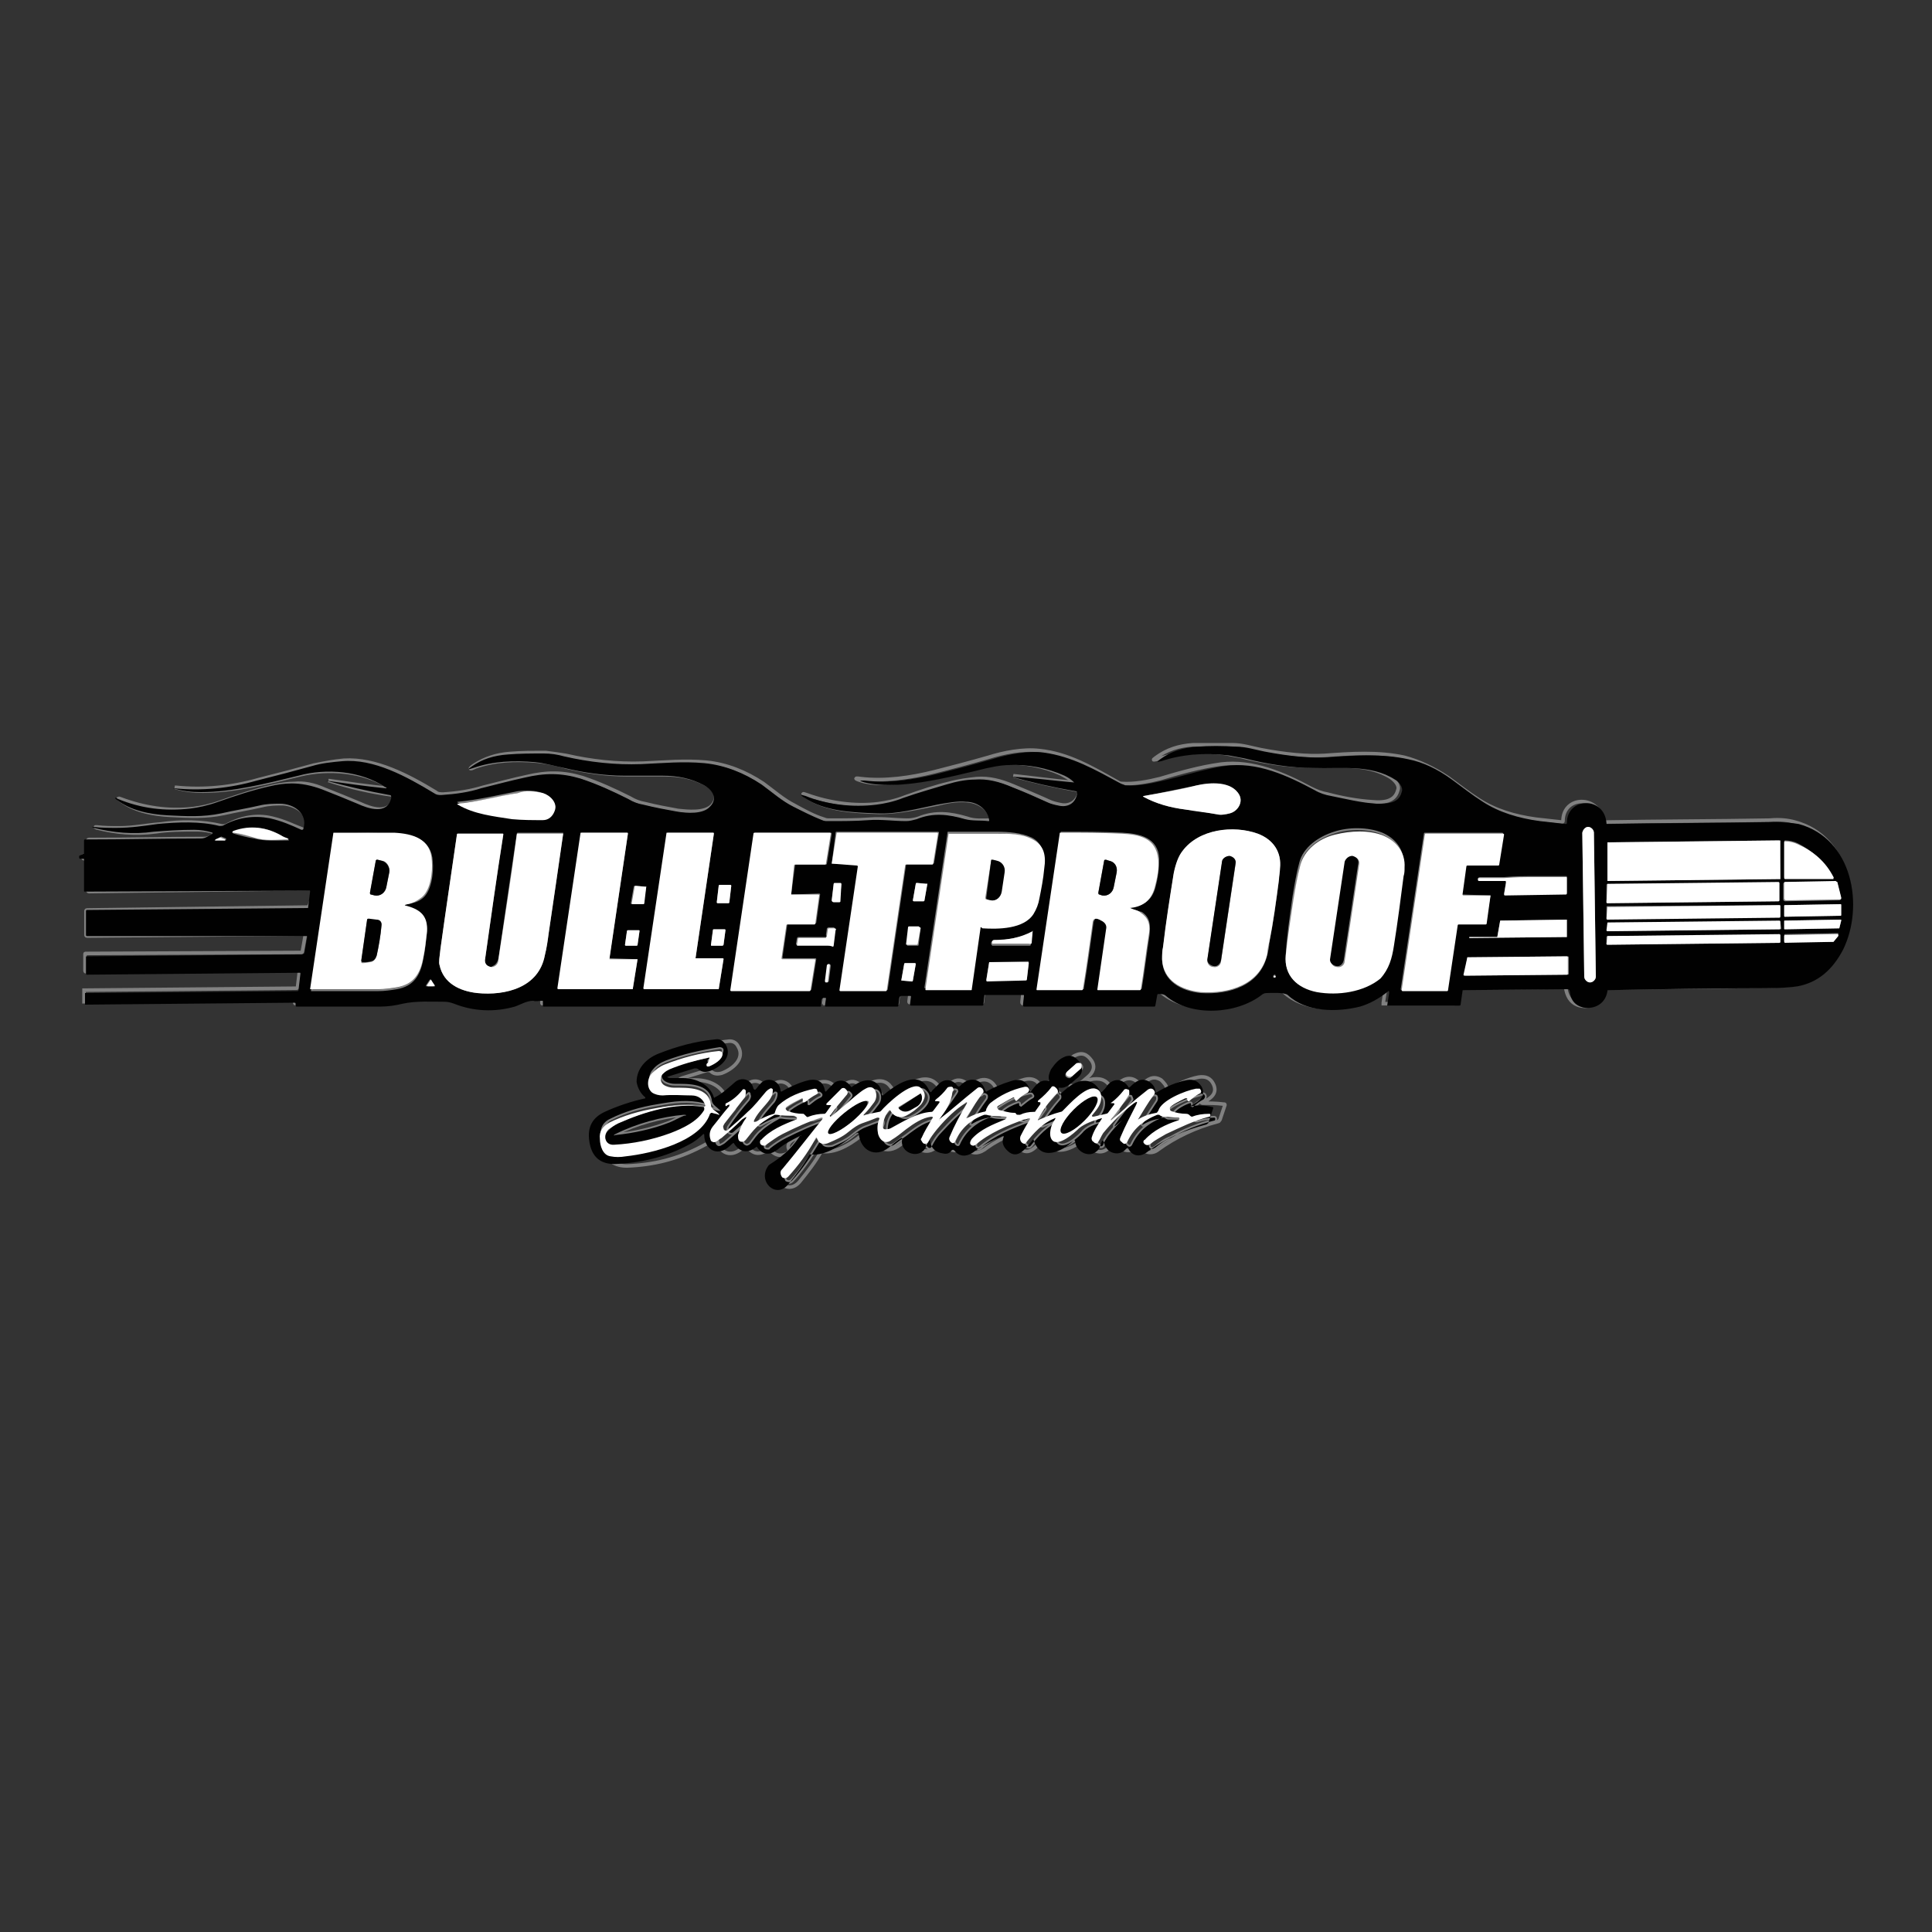 <?xml version="1.0" encoding="utf-8"?>
<!-- Generator: Adobe Illustrator 28.0.0, SVG Export Plug-In . SVG Version: 6.00 Build 0)  -->
<svg version="1.1" id="Layer_1" xmlns="http://www.w3.org/2000/svg" xmlns:xlink="http://www.w3.org/1999/xlink" x="0px" y="0px"
	 viewBox="0 0 200 200" style="enable-background:new 0 0 200 200;" xml:space="preserve">
<rect x="0" y="0" width="200" height="200" fill="#333333" stroke="none"/>
<style type="text/css">
	.st0{fill-rule:evenodd;clip-rule:evenodd;fill:#FFFFFF;}
	.st1{fill-rule:evenodd;clip-rule:evenodd;fill:#010101;}
	.st2{fill-rule:evenodd;clip-rule:evenodd;fill:#FCEF37;}
	.st3{fill:#1E4982;}
	.st4{fill:#CF4138;}
	.st5{fill:#F6D33C;}
	.st6{fill:#0C5DAB;}
	.st7{fill:#7A7A7A;}
	.st8{fill:#010101;}
	.st9{fill-rule:evenodd;clip-rule:evenodd;fill:#C42030;}
	.st10{fill:#FFFFFF;}
	.st11{fill:none;stroke:#818181;stroke-width:0.368;}
	.st12{fill:#ED1C24;}
	.st13{fill:none;stroke:#818181;stroke-width:0.399;}
	.st14{fill:none;stroke:#5E5E5E;stroke-width:0.399;}
	.st15{fill:none;stroke:#DCDCDC;stroke-width:0.399;}
	.st16{fill:none;stroke:#710E19;stroke-width:0.399;}
	.st17{fill:#BABABA;}
	.st18{fill:#E11E2F;}
	.st19{fill:#FCB426;stroke:#FFFFFF;stroke-width:1.142;stroke-miterlimit:10;}
	.st20{fill:#914299;stroke:#FFFFFF;stroke-width:1.142;stroke-miterlimit:10;}
	.st21{fill:none;stroke:#7F6126;stroke-width:0.845;}
	.st22{fill:#FCBD12;}
	.st23{fill:#FFCD05;}
	.st24{fill:none;stroke:#908F8F;stroke-width:1.297;}
	.st25{fill:none;stroke:#81B4D5;stroke-width:1.297;}
	.st26{fill:none;stroke:#D4D4D6;stroke-width:1.297;}
	.st27{fill:none;stroke:#656466;stroke-width:1.297;}
	.st28{fill:none;stroke:#0E4465;stroke-width:1.297;}
	.st29{fill:#076AAA;}
	.st30{fill:#A8AAAD;}
	.st31{fill:#211E1F;}
	.st32{fill:#EA2B2A;}
	.st33{fill:url(#SVGID_1_);}
	.st34{fill:#BABCBE;}
	.st35{fill:#4E4E50;}
	.st36{fill:#524D4E;}
	.st37{fill:#A09E9E;}
	.st38{enable-background:new    ;}
	.st39{fill:#606163;}
	.st40{fill:none;}
	.st41{fill:#B9BBBD;}
	.st42{fill:#9E3428;}
	.st43{fill:#78797C;}
	.st44{fill:#8E1D1E;}
	.st45{fill:#D65A57;}
	.st46{fill:#D66A63;}
	.st47{fill:#DA7E78;}
	.st48{fill:#E29B94;}
	.st49{fill:#A81F24;}
	.st50{fill:#A52227;}
	.st51{fill:#922220;}
	.st52{fill:#91211F;}
	.st53{fill:#9D2224;}
	.st54{fill:#85191B;}
	.st55{fill:url(#SVGID_00000170241066869818710600000011321277926361540239_);}
	.st56{fill:url(#SVGID_00000027566294809802939080000004184518571731995281_);}
	.st57{fill:url(#SVGID_00000173137992679727291950000018336700405298132377_);}
	.st58{fill:#A72624;}
	.st59{fill:#901E1E;}
	.st60{fill:#A81F23;}
	.st61{fill:#771716;}
	.st62{fill:#7C1719;}
	.st63{fill:#861B1C;}
	.st64{fill:#CD382C;}
	.st65{fill:#C7252A;}
	.st66{fill:#A42327;}
	.st67{fill:#371616;}
	.st68{fill:#311615;}
	.st69{fill:#741818;}
	.st70{fill:#711914;}
	.st71{fill:#871D1D;}
	.st72{fill:#A62127;}
	.st73{fill:#8B1F1E;}
	.st74{fill:#5E1012;}
	.st75{fill:#A92525;}
	.st76{fill:#7F2022;}
	.st77{fill:#DA7F7F;}
	.st78{fill:#6C1415;}
	.st79{fill:#9B2624;}
	.st80{fill:#841E1F;}
	.st81{fill:#7A1E1D;}
	.st82{fill:#841D1C;}
	.st83{fill:#271011;}
	.st84{fill:#4E1716;}
	.st85{fill:#4F1918;}
	.st86{fill:#571414;}
	.st87{fill:#731213;}
	.st88{fill:#1D1112;}
	.st89{fill:#1C1112;}
	.st90{fill:#591212;}
	.st91{fill:#803838;}
	.st92{fill:#5C1212;}
	.st93{fill:#771616;}
	.st94{fill:#FAED24;}
	.st95{fill:#751114;}
	.st96{fill:#5D0F11;}
	.st97{fill:#80191C;}
	.st98{fill:#A22224;}
	.st99{fill:#992521;}
	.st100{fill:#811B1A;}
	.st101{fill:#711312;}
	.st102{fill:#531514;}
	.st103{fill:#992222;}
	.st104{fill:#911E1F;}
	.st105{fill:#7C171B;}
	.st106{fill:#802625;}
	.st107{fill:#AD2427;}
	.st108{fill:#AE2627;}
	.st109{fill:#801A1C;}
	.st110{fill:#9D2122;}
	.st111{fill:#8E191D;}
	.st112{fill:#571514;}
	.st113{fill:#5F1212;}
	.st114{fill:#741314;}
	.st115{fill:#3C1615;}
	.st116{fill:#1B1214;}
	.st117{fill:#7A1318;}
	.st118{fill:#861C1B;}
	.st119{fill:#ED5A57;}
	.st120{fill:#C65858;}
	.st121{fill:#841B1C;}
	.st122{fill:#711412;}
	.st123{fill:#83191D;}
	.st124{fill:#711615;}
	.st125{fill:#8A2A29;}
	.st126{fill:#D56062;}
	.st127{fill:#843B3A;}
	.st128{fill:#982A2B;}
	.st129{fill:#600E11;}
	.st130{fill:#6C1312;}
	.st131{fill:#831A1C;}
	.st132{fill:#591411;}
	.st133{fill:#181012;}
	.st134{fill:#4A1715;}
	.st135{fill:#621013;}
	.st136{fill:#1C1213;}
	.st137{fill:#932321;}
	.st138{fill:#931D1F;}
	.st139{fill:#7B1319;}
	.st140{fill:#751815;}
	.st141{fill:#AB2226;}
	.st142{fill:#A61F25;}
	.st143{fill:#9D2323;}
	.st144{fill:#631212;}
	.st145{fill:#691515;}
	.st146{fill:#731714;}
	.st147{fill:#9E2728;}
	.st148{fill:#A42424;}
	.st149{fill:#A61E26;}
	.st150{fill:#8E1E1E;}
	.st151{fill:#6B1515;}
	.st152{fill:#BE282B;}
	.st153{fill:#4A1617;}
	.st154{fill:#321615;}
	.st155{fill:#651214;}
	.st156{fill:#8B1D1E;}
	.st157{fill:#5B1213;}
	.st158{fill:#2F1414;}
	.st159{fill:#591412;}
	.st160{fill:#411413;}
	.st161{fill:#1E1213;}
	.st162{fill:#4C1816;}
	.st163{fill:#852726;}
	.st164{fill:#5E1311;}
	.st165{fill:#A41E24;}
	.st166{fill:#791B18;}
	.st167{fill:#82181B;}
	.st168{fill:#771216;}
	.st169{fill:#2F1514;}
	.st170{fill:#521715;}
	.st171{fill:#551514;}
	.st172{fill:#611012;}
	.st173{fill:#331615;}
	.st174{fill:#D76563;}
	.st175{fill:#D76B68;}
	.st176{fill:#A52524;}
	.st177{fill:#801A1F;}
	.st178{fill:#451617;}
	.st179{fill:#611113;}
	.st180{fill:#8C3936;}
	.st181{fill:#2A1311;}
	.st182{fill:#221212;}
	.st183{fill:#921F1F;}
	.st184{fill:#641214;}
	.st185{fill:#5D1011;}
	.st186{fill:#2B1314;}
	.st187{fill:#6B1614;}
	.st188{fill:#7B1619;}
	.st189{fill:#9D2423;}
	.st190{fill:#A61F24;}
	.st191{fill:#711513;}
	.st192{fill:#511819;}
	.st193{fill:#5B1012;}
	.st194{fill:#591313;}
	.st195{fill:#871C1C;}
	.st196{fill:#261213;}
	.st197{fill:#1C1313;}
	.st198{fill:#8B4240;}
	.st199{fill:#541614;}
	.st200{fill:#E37674;}
	.st201{fill:#A02524;}
	.st202{fill:#AB2E27;}
	.st203{fill:#6D1611;}
	.st204{fill:#6F1412;}
	.st205{fill:#751515;}
	.st206{fill:#6D1512;}
	.st207{fill:#871B1D;}
	.st208{fill:#E37E7D;}
	.st209{fill:#AD2426;}
	.st210{fill:#8D1E1D;}
	.st211{fill:#B02626;}
	.st212{fill:#241213;}
	.st213{fill:#5E1011;}
	.st214{fill:#731614;}
	.st215{fill:#7F1E20;}
	.st216{fill:#932324;}
	.st217{fill:#E7B0AF;}
	.st218{fill:#AC2125;}
	.st219{fill:#6B1412;}
	.st220{fill:#5D120F;}
	.st221{fill:#4E1818;}
	.st222{fill:#3F1413;}
	.st223{fill:#3C1514;}
	.st224{fill:#481717;}
	.st225{fill:#7A1818;}
	.st226{fill:#A92629;}
	.st227{fill:#ED5954;}
	.st228{fill:#DB6968;}
	.st229{fill:#C97574;}
	.st230{fill:#891D1C;}
	.st231{fill:#9A2023;}
	.st232{fill:#6B1413;}
	.st233{fill:#3D1615;}
	.st234{fill:#6F1512;}
	.st235{fill:#6B1514;}
	.st236{fill:#83191E;}
	.st237{fill:#6F2022;}
	.st238{fill:#6B1415;}
	.st239{fill:#501716;}
	.st240{fill:#391615;}
	.st241{fill:#4F1816;}
	.st242{fill:#461617;}
	.st243{fill:#441515;}
	.st244{fill:#221112;}
	.st245{fill:#7A1719;}
	.st246{fill:#A12524;}
	.st247{fill:#711713;}
	.st248{fill:#912424;}
	.st249{fill:#741514;}
	.st250{fill:#E17A7A;}
	.st251{fill:#942120;}
	.st252{fill:#892023;}
	.st253{fill:#5F1113;}
	.st254{fill:#150E0F;}
	.st255{fill:#5D1210;}
	.st256{fill:#511717;}
	.st257{fill:#992122;}
	.st258{fill:#921E1F;}
	.st259{fill:#581512;}
	.st260{fill:#901F1E;}
	.st261{fill:#721513;}
	.st262{fill:#942021;}
	.st263{fill:#8C2021;}
	.st264{fill:#701513;}
	.st265{fill:#7E1E1F;}
	.st266{fill:#361615;}
	.st267{fill:#381615;}
	.st268{fill:#F0B5B5;}
	.st269{fill:#791918;}
	.st270{fill:#7F171A;}
	.st271{fill:#E07472;}
	.st272{fill:#571715;}
	.st273{fill:#5E1111;}
	.st274{fill:#6B1313;}
	.st275{fill:#281312;}
	.st276{fill:#823D3D;}
	.st277{fill:#201112;}
	.st278{fill:#7C171A;}
	.st279{fill:#610E11;}
	.st280{fill:#D67272;}
	.st281{fill:#721514;}
	.st282{fill:#952626;}
	.st283{fill:#691416;}
	.st284{fill:#792729;}
	.st285{fill:#8C1B1D;}
	.st286{fill:#992322;}
	.st287{fill:#9D2222;}
	.st288{fill:#211213;}
	.st289{fill:#721613;}
	.st290{fill:#671414;}
	.st291{fill:#6E1312;}
	.st292{fill:#8E2222;}
	.st293{fill:#701413;}
	.st294{fill:#823634;}
	.st295{fill:#281211;}
	.st296{fill:#140E0F;}
	.st297{fill:#781718;}
	.st298{fill:#661414;}
	.st299{fill:#631416;}
	.st300{fill:#3A1615;}
	.st301{fill:#9D2324;}
	.st302{fill:#B02927;}
	.st303{fill:#932020;}
	.st304{fill:#7E191C;}
	.st305{fill:#972526;}
	.st306{fill:#571513;}
	.st307{fill:#5F0F11;}
	.st308{fill:#7A1B1A;}
	.st309{fill:#892223;}
	.st310{fill:#781719;}
	.st311{fill:#D9726F;}
	.st312{fill:#6D1413;}
	.st313{fill:#201213;}
	.st314{fill:#601313;}
	.st315{fill:#5D1513;}
	.st316{fill:#571313;}
	.st317{fill:#481715;}
	.st318{fill:#A62725;}
	.st319{fill:#7C1C1A;}
	.st320{fill:#80191D;}
	.st321{fill:#DF6E6B;}
	.st322{fill:#9B2123;}
	.st323{fill:#5F1111;}
	.st324{fill:#7B211E;}
	.st325{fill:#972124;}
	.st326{fill:#DE7A76;}
	.st327{fill:#1D1012;}
	.st328{fill:#761516;}
	.st329{fill:#671415;}
	.st330{fill:#ED2F28;}
	.st331{fill:url(#SVGID_00000165947706754953247330000018131155065381569983_);}
	.st332{fill:url(#SVGID_00000031912016577356672310000000374087485320824758_);}
	.st333{fill:url(#SVGID_00000155831766127831019400000004791767761826111895_);}
	.st334{fill:url(#SVGID_00000116926900165128124400000013693479926247646857_);}
	.st335{fill:url(#SVGID_00000033332849040172623240000017923241804689104521_);}
	.st336{fill:url(#SVGID_00000088107070896608947770000002155159240639468433_);}
	.st337{fill:url(#SVGID_00000107566162572733142240000006547853223501344136_);}
	.st338{fill:url(#SVGID_00000000189276722233794940000016483500597358426547_);}
	.st339{fill:#231F20;}
	.st340{fill:none;stroke:#828282;stroke-width:0.604;}
	.st341{fill:none;stroke:#801517;stroke-width:0.604;}
	.st342{fill:#030303;}
	.st343{fill:#ED2224;}
	.st344{fill:none;stroke:#81807F;stroke-width:0.973;}
	.st345{fill:none;stroke:#EF938C;stroke-width:0.973;}
	.st346{fill:#DD2826;}
	.st347{fill-rule:evenodd;clip-rule:evenodd;}
	.st348{fill:#D71920;}
	.st349{fill-rule:evenodd;clip-rule:evenodd;stroke:#FFF200;stroke-width:0.958;stroke-miterlimit:2.613;}
	.st350{fill-rule:evenodd;clip-rule:evenodd;fill:#FFF200;}
	.st351{fill-rule:evenodd;clip-rule:evenodd;fill:#FBE242;}
	.st352{fill-rule:evenodd;clip-rule:evenodd;fill:#FBC33C;}
	.st353{fill-rule:evenodd;clip-rule:evenodd;fill:#F7922F;}
	.st354{fill-rule:evenodd;clip-rule:evenodd;fill:#F15A2A;}
	.st355{fill:none;stroke:#E38282;stroke-width:0.779;}
	.st356{fill:#C62026;}
	.st357{fill:#EC2227;}
	.st358{fill:#EC2130;}
	.st359{fill:#DA2229;}
	.st360{fill-rule:evenodd;clip-rule:evenodd;fill:#B2B5B6;}
	.st361{fill:#8A8C8E;}
</style>
<g>
	<g>
		<path vector-effect="non-scaling-stroke" class="st11" d="M111.2,81C111.1,81,111.1,81,111.2,81c-2.3-0.2-4.4-0.5-6.3-0.7
			c0,0,0,0,0,0h0c0,0,0,0,0,0c2.1,0.6,4.4,1.1,6.6,1.5c0.2,0,0.2,0.1,0.2,0.3c-0.2,0.9-1,1.4-1.9,1.2c-0.5-0.1-0.9-0.2-1.3-0.4
			c-1.1-0.5-2.3-1-3.5-1.5c-1.4-0.6-2.6-0.9-3.9-0.8c-0.9,0.1-1.8,0.2-2.9,0.5c-1.3,0.3-2.8,0.8-4.5,1.4c-1,0.4-2,0.6-2.8,0.7
			c-2.4,0.3-5.1-0.1-7.3-0.9c-0.6-0.2-0.6-0.2-0.1,0.2c2.1,1.4,4.9,1.5,7.5,1.6c2.1,0,4.2-0.5,6.2-0.9c1.2-0.3,2.2-0.4,3-0.3
			c1.1,0.1,2.2,0.8,2.4,1.9c0,0.1,0,0.1-0.1,0.1c-0.8,0-1.6,0.1-2.4-0.2c-1.7-0.5-3.3-0.7-5,0c-0.3,0.1-0.7,0.2-1.1,0.2
			c-1.3,0-2.6-0.2-3.9-0.1c-1.3,0.1-2.7,0.1-4.2,0.1c-0.2,0-0.4,0-0.6-0.1c-1-0.3-2.1-0.9-3-1.4c-1.2-0.6-2.2-1.5-3.3-2.3
			c-1.8-1.2-3.8-2-5.9-2.2c-2.2-0.2-4.3,0-6.5,0.1c-2.7,0.1-5.4-0.2-8-0.8c-0.6-0.1-1.3-0.2-2.1-0.3c-1.3,0-2.5,0-3.7,0.1
			c-1.4,0.1-2.6,0.5-3.7,1.2c-0.6,0.4-0.5,0.5,0.1,0.2c2-0.7,4.1-0.8,6.4-0.6c1,0.1,2,0.3,3,0.6c2.1,0.5,4.2,0.8,6.3,0.8
			c1.3,0,2.5,0,3.9,0c1.6,0,3,0.3,4.3,1c0.8,0.4,1.4,1.3,0.6,2.2c-0.8,0.8-2.5,0.6-3.5,0.5c-1.1-0.2-2.2-0.4-3.4-0.7
			c-0.6-0.1-1.1-0.3-1.6-0.6c-1.6-0.8-3.1-1.5-4.9-2.1c-2-0.6-3.7-0.6-5.8-0.1c-1.4,0.3-2.9,0.7-4.5,1.1c-1.3,0.4-2.6,0.6-4.1,0.7
			c-0.3,0-0.6,0-0.8-0.2c-2.8-1.7-6.2-3.5-9.5-3.3c-1.1,0.1-2.1,0.3-3.1,0.5c-1.8,0.5-3.7,1-5.7,1.5c-2.8,0.8-5.7,1.1-8.6,0.8
			c0,0,0,0-0.1,0l0,0c0,0,0,0,0,0c1,0.3,1.9,0.4,2.9,0.4c3.3,0,6.8-0.9,10.1-1.7c2.9-0.7,6.5-0.4,9,1.2c0.1,0,0.1,0.1,0.1,0.1
			c0,0,0,0.1,0,0.1c0,0,0,0,0,0c-2.1-0.2-4.1-0.5-6.2-0.8c0,0,0,0,0,0v0c0,0,0,0,0,0c2.2,0.7,4.4,1.2,6.6,1.5c0.2,0,0.2,0.1,0.2,0.3
			c-0.5,1.8-2.4,1.1-3.5,0.6c-1.2-0.5-2.4-1-3.7-1.5c-1.1-0.5-2.2-0.7-3.1-0.6c-0.7,0-1.4,0.1-2.3,0.3c-1.8,0.4-3.6,1-5.3,1.6
			c-1.1,0.4-2.1,0.6-2.9,0.7c-2.6,0.3-5.1-0.1-7.5-1c-0.3-0.1-0.3-0.1-0.1,0.1c1.4,1.1,3.3,1.5,5.2,1.6c2,0.1,3.7,0.2,5.6-0.2
			c1.3-0.3,2.6-0.5,3.9-0.8c0.8-0.2,1.5-0.2,2.2-0.2c1.4,0.1,2.9,1.1,2.4,2.6c0,0.1-0.1,0.1-0.2,0.1c0,0,0,0,0,0
			c-1.1-0.4-2-0.9-3.3-1.2c-1.6-0.4-3.2-0.1-4.7,0.7c-0.2,0.1-0.3,0.1-0.5,0.1c-2.1-0.5-4.3-0.5-6.4-0.2c-1.4,0.1-2.8,0.4-4.2,0.4
			c-0.8,0-1.6,0-2.4-0.1c-0.2,0-0.2,0,0,0.1c2,0.5,4,0.7,6.2,0.4c1.3-0.2,2.7-0.2,4.2-0.2c0.6,0,1.3,0.1,1.9,0.3
			c0,0,0.1,0.1,0.1,0.1c0,0,0,0,0,0c-0.4,0.2-0.8,0.5-1.2,0.5c-3.9,0-7.9,0.1-12,0.1c-0.1,0-0.1,0.1-0.1,0.1c0,0,0,0,0,0l0,1.2
			c0,0.1,0,0.1-0.1,0.2l-0.4,0.2c0,0-0.1,0,0,0.1l0,0.1c0,0,0,0.1,0.1,0.1l0.3,0c0.1,0,0.1,0,0.1,0.1l0,3.2c0,0.1,0.1,0.1,0.1,0.1
			l23.3-0.3c0.1,0,0.1,0,0.1,0.1c0,0,0,0,0,0L32,93.8c0,0.1-0.1,0.1-0.1,0.1L9,94.2c-0.1,0-0.1,0.1-0.1,0.1c0,0,0,0,0,0l0,2.5
			c0,0,0,0.1,0.1,0.1l22.5-0.2c0,0,0.1,0,0.1,0.1c0,0,0,0,0,0l-0.3,1.7c0,0.1-0.1,0.1-0.2,0.1L8.9,98.7c-0.1,0-0.1,0-0.1,0.1l0,1.7
			c0,0.1,0.1,0.1,0.1,0.1c0,0,0,0,0,0l22-0.2c0.1,0,0.1,0,0.1,0.1l-0.2,1.7c0,0,0,0.1-0.1,0.1l-22,0.2c0,0,0,0,0,0l0,1.2
			c0,0,0,0,0,0l21.7-0.2c0.1,0,0.1,0,0.1,0.1c0,0,0,0.1,0,0.1c0,0.1,0,0.2,0.1,0.2c3.4,0,6.3,0,8.7,0c0.7,0,1.5-0.1,2.3-0.3
			c1.4-0.3,2.9-0.2,4.3-0.2c0.3,0,0.7,0.1,1,0.2c2,0.8,4.2,0.9,6.3,0.3c0.7-0.2,1.3-0.6,1.9-0.6c0.3,0,0.6,0,0.9,0
			c0.1,0,0.1,0,0.1,0.1l0,0.4c0,0.1,0,0.1,0.1,0.1l28.6,0c0.1,0,0.1,0,0.1-0.1l0.1-0.7c0-0.1,0.1-0.1,0.2-0.1l0.1,0
			c0.1,0,0.1,0,0.1,0.1l-0.1,0.7c0,0.1,0,0.1,0.1,0.1l7.4,0c0.1,0,0.1,0,0.1-0.1l0.1-0.8c0-0.1,0.1-0.2,0.2-0.2l0.9,0
			c0.1,0,0.1,0,0.1,0.1l-0.1,0.8c0,0,0,0.1,0.1,0.1c0,0,0,0,0,0l7.4,0c0.1,0,0.1,0,0.1-0.1l0.1-0.9c0-0.1,0-0.1,0.1-0.1l3.9,0
			c0.1,0,0.1,0,0.1,0.1l-0.1,0.9c0,0.1,0,0.2,0.1,0.2h13.2c0.1,0,0.1,0,0.1-0.1l0.2-1.1c0-0.1,0.1-0.1,0.1-0.1c0.4,0,0.6,0,0.8,0.2
			c2.6,2.1,7.3,1.8,9.9-0.1c0.2-0.1,0.3-0.2,0.5-0.2c0.5,0,1.9-0.2,2.2,0.2c2,1.8,5.1,1.9,7.5,1.2c1-0.3,2-0.8,2.8-1.5
			c0.2-0.2,0.3-0.1,0.2,0.1l-0.2,1.3c0,0,0,0.1,0,0.1c0,0,0,0,0,0l7.4,0c0.1,0,0.1-0.1,0.2-0.1l0.2-1.4c0-0.1,0.1-0.1,0.1-0.1
			l10.8-0.1c0.1,0,0.2,0.1,0.2,0.2c0.2,1,0.7,1.5,1.4,1.7c1.2,0.3,2.3-0.4,2.5-1.7c0-0.1,0.1-0.1,0.1-0.1c5.3-0.1,10.7-0.1,16.2-0.2
			c1.6,0,2.8-0.1,3.4-0.2c2.1-0.4,3.7-1.7,4.7-3.8c2.2-4.4,1.1-11.5-4.6-13c-0.7-0.2-1.6-0.3-2.6-0.2c-5.8,0.1-11.5,0.1-17.2,0.2
			c-0.1,0-0.1,0-0.1-0.1c-0.3-2.7-4.1-2.7-4.1,0c0,0,0,0.1-0.1,0.1c0,0,0,0,0,0c-0.9-0.1-1.8-0.2-2.7-0.3c-2.2-0.3-4.2-0.9-5.9-2
			c-1.1-0.7-2.1-1.5-3.2-2.3c-1.5-1-3-1.7-4.5-2.1c-2.7-0.6-5.6-0.4-8.3-0.2c-1.8,0.1-4-0.1-6.6-0.6c-1-0.2-1.9-0.5-2.9-0.5
			c-1.4,0-2.8,0-4.1,0c-1.5,0.1-2.7,0.5-3.8,1.3c-0.4,0.3-0.4,0.3,0.1,0.2c2.1-0.7,4.5-0.9,7-0.6c0.5,0.1,1,0.2,1.6,0.3
			c2.4,0.6,4.8,1,7.2,1c2.7,0.1,5.9-0.4,8.4,1.2c0.4,0.3,0.9,0.8,0.7,1.3c-0.3,1.2-1.5,1.3-2.6,1.2c-1.6-0.1-3.2-0.4-4.7-0.8
			c-0.6-0.1-1.1-0.3-1.7-0.6c-2.8-1.5-6-2.9-9.3-2.5c-2.2,0.3-4.3,0.9-6.3,1.5c-1.2,0.3-2.7,0.6-4,0.5c-0.2,0-0.3-0.1-0.5-0.2
			c-2.5-1.4-5-2.9-8-3.2c-1.7-0.2-3.7,0.2-5.3,0.7c-2.1,0.6-4,1.1-5.6,1.5c-2.4,0.6-5.1,1-7.6,0.7c-0.6-0.1-0.7,0,0,0.2
			c1.2,0.4,2.7,0.3,4,0.2c2.5-0.2,5-0.7,7.5-1.4c1.6-0.4,2.7-0.6,3.4-0.6c2-0.1,4,0.3,5.8,1.1C110.5,80.5,110.9,80.7,111.2,81
			C111.2,80.9,111.2,81,111.2,81C111.2,81,111.2,81,111.2,81"/>
		<path vector-effect="non-scaling-stroke" class="st11" d="M82.9,117.7c-0.7,0.8-1.4,1.7-2.1,2.6c-1.3,1.6,0.7,3.6,2,2
			c0.8-1,1.6-2,2.2-3.1c0,0,0.1-0.1,0.1,0c1.6,0.2,3.3-1,4.5-2c0.1-0.1,0.2-0.1,0.3-0.2c0.1,0,0.2,0,0.2,0.1
			c0.2,1.7,1.7,2.5,3.1,1.4c0.4-0.3,0.9-0.7,1.3-1c0.1-0.1,0.1,0,0.1,0.1c-0.3,1.2,1.2,2,2.1,1.3c0.3-0.2,0.4-0.7,0.6-1
			c0.1-0.2,0.2-0.2,0.2,0c0.1,0.7,0.5,1.1,1.3,1.2c0.3,0,0.6-0.1,0.9-0.3c0.1-0.1,0.2-0.1,0.3,0c0.6,0.8,1.5,0.6,2.2,0
			c0.7-0.5,1.6-1,2.8-1.5c0.1,0,0.1,0,0.1,0.1c-0.3,0.7,0.1,1.2,0.6,1.6c1,0.7,1.8-0.6,2.4-1.3c0,0,0.1,0,0.1,0c0,0,0,0,0,0
			c0.6,2.3,3,1.2,4.1,0.1c0.1-0.1,0.2-0.1,0.2,0.1c0,1,1.3,1.8,2.2,1c0.3-0.2,0.4-0.6,0.5-0.9c0.1-0.3,0.2-0.3,0.3,0
			c0.2,1.1,1.6,1.5,2.3,0.6c0.1-0.1,0.1-0.1,0.2,0c0.4,0.8,1.3,0.9,1.9,0.4c1.8-1.3,3.9-2.3,6.2-2.9c0.1,0,0.1-0.1,0.2-0.2l0.5-1.5
			c0-0.1,0-0.1-0.1-0.1c-0.8-0.1-1.5-0.1-2.1-0.1c-0.2,0-0.3,0,0-0.1c0.7-0.4,1.5-0.9,1-1.9c-0.3-0.6-0.8-0.8-1.5-0.7
			c-1.1,0.2-2.1,0.7-3.2,1.3c0,0-0.1,0-0.1,0c0,0,0,0,0,0c0-0.4-0.3-0.7-0.6-1c-0.8-0.5-1.4-0.1-2,0.5c0,0-0.1,0-0.2,0c0,0,0,0,0,0
			c-0.6-0.9-1.6-0.8-2.2-0.1c-0.2,0.2-0.3,0.4-0.5,0.6c-0.1,0.1-0.1,0.1-0.2,0c-0.4-0.9-1-1.2-1.9-1.1c-0.9,0.1-1.6,0.8-2.3,1.4
			c-0.1,0.1-0.1,0.1-0.1-0.1c0-0.2,0-0.3,0-0.5c0-0.1,0-0.2,0.1-0.1c0.7,0.1,1.2-0.5,1.7-0.9c0.6-0.5,0.8-1.1,0.4-1.7
			c-0.5-0.7-1-0.9-1.8-0.5c-0.3,0.2-0.7,0.6-1.2,1.2c-0.3,0.4-0.4,0.7-0.2,1.1c0,0.1,0,0.1-0.1,0.1c-0.8-0.2-1.3,0.6-1.8,1.1
			c0,0-0.1,0-0.1,0c0,0,0,0,0,0c-0.2-1-1-1.3-1.9-1c-1.1,0.3-1.9,0.7-2.6,1.1c0,0-0.1,0-0.1,0c0,0,0,0,0,0c-0.4-1.3-1.7-1.5-2.6-0.5
			c-0.1,0.1-0.2,0.1-0.3,0c-0.6-0.7-1.4-0.8-2-0.1c-0.2,0.2-0.4,0.4-0.6,0.6c-0.1,0.1-0.2,0.1-0.3,0c-1.1-2.4-3.6-0.6-4.8,0.5
			c0,0-0.1,0-0.1,0c0,0,0,0,0,0c0-0.3-0.1-0.7-0.3-0.9c-0.7-1-2-0.6-2.8,0.1c0,0-0.1,0-0.1,0c0,0,0,0,0,0c-0.5-0.6-1-0.8-1.6-0.5
			c-0.4,0.2-0.7,0.7-1,1c0,0-0.1,0-0.1,0c0,0,0,0,0,0c-0.2-1.1-1.1-1.3-2-1c-1,0.3-1.8,0.7-2.5,1.1c-0.1,0.1-0.1,0-0.1-0.1
			c-0.1-1.1-1.4-1.5-2.1-0.7c-0.2,0.2-0.4,0.4-0.5,0.6c0,0-0.1,0-0.1,0c0,0,0,0,0-0.1c-0.2-1-1.3-1.3-2-0.6c-0.6,0.6-1.2,1.1-2,1.5
			c0,0-0.1,0-0.1,0c0,0,0,0,0,0c-0.4-1.4-1.8-2-3.2-2c-0.5,0-0.9,0-1.4,0c-0.3,0-0.3-0.1,0-0.2l2.6-0.8c0.1,0,0.3,0,0.4,0.1
			c0.3,0.3,0.7,0.3,1.1,0.2c1.1-0.4,2.5-1.5,1.7-2.8c-0.2-0.4-0.6-0.6-1.1-0.5c-2,0.2-4,0.7-5.9,1.5c-1.2,0.5-2.3,1.5-2.2,2.9
			c0,0.7,0.3,1.2,0.9,1.6c0,0,0,0,0,0.1c0,0,0,0,0,0c-1.5,0.3-2.9,0.8-4.2,1.4c-1.3,0.6-1.8,1.6-1.6,3c0.2,1.5,1,2.4,2.6,2.4
			c2.7-0.1,5.2-0.7,7.7-2c0.6-0.3,1.1-0.6,1.5-1.1c0.1-0.1,0.1-0.1,0.1,0.1c0,0.8,0.5,1.7,1.4,1.7c0.6,0,1.1-0.4,1.5-0.8
			c0,0,0.1,0,0.2,0c0,0,0,0,0,0c0.6,0.9,1.3,1,2.2,0.4c0.1,0,0.1,0,0.2,0c0.6,0.7,1.3,0.8,2.1,0.2C81.2,118.4,82,117.9,82.9,117.7
			C83,117.5,83,117.6,82.9,117.7"/>
		<path vector-effect="non-scaling-stroke" class="st11" d="M128.3,82.3c-0.8-1.4-3.1-1.3-4.4-1c-2,0.4-3.8,0.8-5.5,1.1
			c-0.1,0-0.1,0.1,0,0.1c1.3,0.7,2.8,1.1,4.3,1.3c1.1,0.1,2.2,0.3,3.3,0.5c0.4,0.1,0.9,0,1.3-0.1C128.1,84,128.7,83.1,128.3,82.3"/>
		<path vector-effect="non-scaling-stroke" class="st11" d="M56.2,82.1c-0.8-0.3-1.7-0.3-2.6-0.2c-2,0.4-4.1,0.9-6.2,1.1
			c-0.1,0-0.1,0,0,0.1c1.7,1,3.7,1.3,5.6,1.5c1.1,0.1,2.1,0.1,3.2,0.1c0.6,0,1-0.3,1.2-0.9C57.7,83.2,56.9,82.4,56.2,82.1"/>
		<path vector-effect="non-scaling-stroke" class="st11" d="M165,86.2c0-0.3-0.3-0.6-0.6-0.6l0,0c-0.3,0-0.6,0.3-0.6,0.6l0,0
			l0.2,14.9c0,0.3,0.3,0.6,0.6,0.6l0,0c0.3,0,0.6-0.3,0.6-0.6l0,0L165,86.2"/>
		<path vector-effect="non-scaling-stroke" class="st11" d="M29.3,86.6c-1.6-1-3.3-1.2-5.1-0.5c-0.2,0.1-0.2,0.1,0,0.2
			c0.7,0.2,1.4,0.4,2.1,0.5c1.1,0.3,2.3,0.2,3.5,0.2c0.1,0,0.2,0,0-0.1C29.6,86.7,29.4,86.6,29.3,86.6"/>
		<path vector-effect="non-scaling-stroke" class="st11" d="M130.2,86.3c-2.5-0.9-6.1-0.5-7.8,1.9c-0.4,0.5-0.7,1.3-0.9,2.3
			c-0.4,2.5-0.8,5.1-1.1,7.6c-0.1,0.5-0.1,0.9-0.1,1.3c0.1,2.2,2,3.2,4,3.4c3,0.2,6.2-0.8,6.9-4c0.1-0.4,0.2-0.8,0.2-1.2
			c0.4-2,0.7-4.2,1-6.5c0-0.4,0.1-0.8,0.1-1.1C132.7,88.2,131.8,86.9,130.2,86.3"/>
		<path vector-effect="non-scaling-stroke" class="st11" d="M133.1,98.8c-0.2,2.2,1.2,3.5,3.2,3.8c2.2,0.4,4.9,0,6.5-1.6
			c1-1,1.2-2.1,1.4-3.4c0.4-2.5,0.8-4.9,1-7.2c0-0.3,0.1-0.6,0.1-0.9c0.1-1.5-0.8-2.7-2.2-3.3c-1.5-0.6-3.5-0.6-5-0.1
			c-1.6,0.5-3.2,1.6-3.6,3.2c-0.3,1.1-0.5,2.3-0.7,3.5C133.5,95,133.2,96.9,133.1,98.8"/>
		<path vector-effect="non-scaling-stroke" class="st11" d="M42.2,93.6c0.5-0.1,1-0.2,1.4-0.5c1.1-0.7,1.3-2.8,1.2-3.9
			c-0.1-2.3-2-2.8-3.9-2.9c-1.7-0.1-3.8-0.1-6.2,0c-0.1,0-0.1,0-0.1,0.1l-2.4,16.1c0,0,0,0.1,0,0.1c0,0,0,0,0,0c2.4,0,4.7,0,7,0
			c0.6,0,1.3-0.1,1.9-0.2c1.7-0.3,2.4-1.4,2.7-3c0.2-1,0.3-1.9,0.4-2.8c0.1-1.5-0.6-2.2-2-2.6C41.8,93.7,41.8,93.6,42.2,93.6"/>
		<path vector-effect="non-scaling-stroke" class="st11" d="M50.8,100.1c-0.4-0.1-0.6-0.3-0.6-0.7c0.6-4.2,1.2-8.6,1.9-13
			c0-0.1,0-0.1-0.1-0.1c0,0,0,0,0,0l-4.6,0c-0.1,0-0.1,0-0.1,0.1c-0.6,4.2-1.2,8.2-1.7,11.8c-0.1,0.9-0.2,1.4-0.1,1.7
			c0.4,1.9,2.1,2.7,3.9,2.9c2.9,0.3,6.3-0.6,7-3.9c0.2-0.8,0.3-1.6,0.4-2.3c0.5-3.4,1-6.8,1.5-10.3c0,0,0,0,0-0.1c0,0,0,0,0,0
			l-4.7,0c0,0-0.1,0-0.1,0.1c-0.7,4.6-1.3,8.9-1.9,12.9c-0.1,0.4-0.3,0.7-0.6,0.8C50.9,100.1,50.8,100.1,50.8,100.1"/>
		<path vector-effect="non-scaling-stroke" class="st11" d="M66,99.3C66,99.3,66,99.3,66,99.3C65.9,99.2,65.9,99.2,66,99.3l-2.8-0.1
			c0,0-0.1,0-0.1-0.1c0,0,0,0,0,0L65,86.3c0,0,0-0.1,0-0.1c0,0,0,0,0,0l-4.7,0c0,0-0.1,0-0.1,0l-2.4,16.1c0,0,0,0.1,0,0.1
			c0,0,0,0,0,0h7.6c0,0,0.1,0,0.1,0L66,99.3"/>
		<path vector-effect="non-scaling-stroke" class="st11" d="M72,99.2C72,99.2,72,99.2,72,99.2C72,99.2,72,99.2,72,99.2l1.9-12.9
			c0,0,0-0.1,0-0.1c0,0,0,0,0,0h-4.7c0,0-0.1,0-0.1,0l-2.4,16.1c0,0,0,0.1,0,0.1c0,0,0,0,0,0l7.6,0c0,0,0.1,0,0.1,0l0.5-3.1
			c0,0,0-0.1,0-0.1c0,0,0,0,0,0L72,99.2"/>
		<path vector-effect="non-scaling-stroke" class="st11" d="M81.9,92.6C81.9,92.6,81.8,92.5,81.9,92.6
			C81.8,92.5,81.8,92.5,81.9,92.6l0.4-3c0,0,0-0.1,0.1-0.1h3.1c0,0,0.1,0,0.1-0.1l0.5-3.1c0,0,0-0.1-0.1-0.1c0,0,0,0,0,0l-7.8,0
			c0,0-0.1,0-0.1,0.1l-2.4,16.1c0,0,0,0.1,0.1,0.1c0,0,0,0,0,0l8.1,0c0,0,0.1,0,0.1-0.1l0.5-3.1c0,0,0-0.1-0.1-0.1c0,0,0,0,0,0
			l-3.3,0c0,0-0.1,0-0.1-0.1c0,0,0,0,0,0l0.5-3.4c0,0,0-0.1,0.1-0.1h2.8c0,0,0.1,0,0.1-0.1l0.4-2.9c0,0,0-0.1-0.1-0.1c0,0,0,0,0,0
			L81.9,92.6"/>
		<path vector-effect="non-scaling-stroke" class="st11" d="M86.1,89.4C86.1,89.4,86.1,89.5,86.1,89.4
			C86.1,89.5,86.1,89.5,86.1,89.4l2.8,0.1c0,0,0.1,0,0.1,0.1c0,0,0,0,0,0L87,102.4c0,0,0,0.1,0.1,0.1c0,0,0,0,0,0l4.7,0
			c0,0,0.1,0,0.1-0.1l1.9-12.9c0,0,0-0.1,0.1-0.1h2.7c0,0,0.1,0,0.1-0.1l0.5-3.1c0,0,0-0.1-0.1-0.1c0,0,0,0,0,0H86.6
			c0,0-0.1,0-0.1,0.1L86.1,89.4"/>
		<path vector-effect="non-scaling-stroke" class="st11" d="M101.6,95.9c1.6,0,4.3,0.1,5.3-1.5c0.3-0.5,0.5-1,0.6-1.6
			c0.2-1,0.3-2,0.5-3.1c0.1-1.2,0-2.4-1.2-3c-1.1-0.5-2.4-0.6-3.7-0.6c-1.6,0-3.2,0-4.9,0c0,0-0.1,0-0.1,0l-2.4,16.1
			c0,0.1,0,0.1,0.1,0.1l4.6,0c0.1,0,0.1,0,0.1-0.1l0.9-6.3C101.5,96,101.5,95.9,101.6,95.9"/>
		<path vector-effect="non-scaling-stroke" class="st11" d="M117,94c-0.2-0.1-0.1-0.1,0-0.1c1.3-0.1,2.2-0.6,2.6-2
			c0.3-1.1,0.4-2.1,0.4-3c-0.1-2.2-2-2.6-3.8-2.7c-2.1-0.1-4.1-0.1-6.3-0.1c-0.1,0-0.1,0-0.1,0.1l-2.4,16.1c0,0.1,0,0.1,0.1,0.1
			l4.6,0c0.1,0,0.1,0,0.1-0.1c0.4-2.4,0.7-4.7,1-6.8c0.1-0.4,0.3-0.6,0.7-0.4c0,0,0.1,0,0.2,0.1c0.4,0.2,0.5,0.5,0.5,0.9l-0.9,6.2
			c0,0.1,0,0.1,0.1,0.1l4.3,0c0,0,0.1,0,0.1-0.1c0.3-1.8,0.5-3.6,0.8-5.5c0.1-1,0.1-1.8-0.8-2.4C117.8,94.3,117.4,94.2,117,94"/>
		<path vector-effect="non-scaling-stroke" class="st11" d="M154.3,92.7C154.3,92.6,154.3,92.6,154.3,92.7
			C154.2,92.6,154.2,92.6,154.3,92.7l-2.9-0.1c0,0-0.1,0-0.1-0.1c0,0,0,0,0,0l0.4-2.9c0,0,0-0.1,0.1-0.1l3.2,0c0,0,0.1,0,0.1-0.1
			l0.5-3.1c0,0,0-0.1-0.1-0.1c0,0,0,0,0,0l-8,0c0,0-0.1,0-0.1,0.1l-2.4,16.1c0,0,0,0.1,0.1,0.1c0,0,0,0,0,0l4.6,0c0,0,0.1,0,0.1-0.1
			l1-6.7c0,0,0-0.1,0.1-0.1l2.8,0c0,0,0.1,0,0.1-0.1L154.3,92.7"/>
		<path vector-effect="non-scaling-stroke" class="st11" d="M22.3,86.9C22.3,86.9,22.3,86.9,22.3,86.9c0,0.1,0,0.1,0,0.1l1,0
			c0,0,0.1,0,0.1-0.1c0,0,0,0,0-0.1l-0.5-0.2c0,0,0,0,0,0L22.3,86.9"/>
		<path vector-effect="non-scaling-stroke" class="st11" d="M189.8,90.8c-0.9-1.5-2.1-2.7-3.7-3.5c-0.4-0.2-0.9-0.3-1.3-0.3
			c-0.1,0-0.1,0.1-0.1,0.1c0,0,0,0,0,0l0,3.7c0,0.1,0.1,0.1,0.1,0.1c1.6,0,3.3,0,4.9,0c0,0,0.1,0,0.1,0
			C189.8,90.9,189.9,90.8,189.8,90.8C189.8,90.8,189.8,90.8,189.8,90.8"/>
		<path vector-effect="non-scaling-stroke" class="st11" d="M184.2,87C184.2,87,184.2,87,184.2,87L184.2,87l-17.8,0.2c0,0,0,0,0,0.1
			c0,0,0,0,0,0l0,3.9c0,0,0,0,0.1,0h0l17.8-0.2c0,0,0,0,0-0.1c0,0,0,0,0,0L184.2,87"/>
		<path vector-effect="non-scaling-stroke" class="st11" d="M155.9,91.3l-0.2,1.2c0,0,0,0.1,0.1,0.1c0,0,0,0,0,0l6.3-0.1
			c0.1,0,0.1-0.1,0.1-0.1l0-1.6c0-0.1,0-0.1-0.1-0.1c-1.3,0-2.6,0-3.9,0c-0.3,0-1.2,0-2.5,0.1c-0.8,0-1.6,0-2.5,0
			c-0.1,0-0.2,0.1-0.2,0.1l0,0.1c0,0,0,0.1,0,0.1c0,0,0,0,0,0l2.7,0C155.9,91.2,155.9,91.2,155.9,91.3"/>
		<path vector-effect="non-scaling-stroke" class="st11" d="M184.8,91.3c-0.1,0-0.2,0.1-0.2,0.2c0,0,0,0,0,0l0,1.6
			c0,0.1,0.1,0.2,0.2,0.2c0,0,0,0,0,0l5.6-0.1c0.1,0,0.2-0.1,0.2-0.2c0,0,0,0,0,0l-0.4-1.6c0-0.1-0.1-0.1-0.2-0.1L184.8,91.3"/>
		<path vector-effect="non-scaling-stroke" class="st11" d="M184.2,91.4C184.2,91.3,184.2,91.3,184.2,91.4l-17.8,0.1
			c0,0-0.1,0-0.1,0.1c0,0,0,0,0,0l0,1.8c0,0,0,0.1,0.1,0.1l17.7-0.2c0,0,0.1,0,0.1-0.1c0,0,0,0,0,0L184.2,91.4"/>
		<path vector-effect="non-scaling-stroke" class="st11" d="M96,91.5C96,91.4,95.9,91.4,96,91.5C95.9,91.4,95.9,91.4,96,91.5
			l-1.1-0.1c0,0-0.1,0-0.1,0.1l-0.3,1.7c0,0,0,0.1,0.1,0.1c0,0,0,0,0,0l1,0c0,0,0.1,0,0.1-0.1L96,91.5"/>
		<path vector-effect="non-scaling-stroke" class="st11" d="M86.1,93.2c0,0.1,0,0.1,0.1,0.1c0,0,0,0,0,0l0.6,0c0.1,0,0.1,0,0.1-0.1
			l0.2-1.6c0-0.1,0-0.1-0.1-0.1c0,0,0,0,0,0l-0.6,0c-0.1,0-0.1,0-0.1,0.1L86.1,93.2"/>
		<path vector-effect="non-scaling-stroke" class="st11" d="M74.2,93.4c0,0,0,0.1,0.1,0.1c0,0,0,0,0,0l1.1,0c0,0,0.1,0,0.1-0.1
			l0.2-1.7c0,0,0-0.1-0.1-0.1c0,0,0,0,0,0l-1.1,0c0,0-0.1,0-0.1,0.1L74.2,93.4"/>
		<path vector-effect="non-scaling-stroke" class="st11" d="M66.9,91.8C66.9,91.8,66.8,91.7,66.9,91.8
			C66.8,91.7,66.8,91.7,66.9,91.8l-1.2-0.1c0,0-0.1,0-0.1,0.1l-0.3,1.7c0,0,0,0.1,0.1,0.1c0,0,0,0,0,0l1.1,0c0,0,0.1,0,0.1-0.1
			L66.9,91.8"/>
		<path vector-effect="non-scaling-stroke" class="st11" d="M190.6,93.7c0-0.1-0.1-0.1-0.1-0.1h0l-5.7,0.1c-0.1,0-0.1,0.1-0.1,0.1
			l0,1c0,0.1,0.1,0.1,0.1,0.1h0l5.7-0.1c0.1,0,0.1-0.1,0.1-0.1L190.6,93.7"/>
		<path vector-effect="non-scaling-stroke" class="st11" d="M184.3,93.7C184.3,93.7,184.2,93.7,184.3,93.7L184.3,93.7l-17.9,0.1
			c0,0-0.1,0-0.1,0.1c0,0,0,0,0,0l0,1.1c0,0,0,0.1,0.1,0.1h0l17.8-0.2c0,0,0.1,0,0.1-0.1c0,0,0,0,0,0L184.3,93.7"/>
		<path vector-effect="non-scaling-stroke" class="st11" d="M155.3,95.3C155.3,95.3,155.3,95.4,155.3,95.3l-0.3,1.7c0,0,0,0,0,0
			h-2.9c0,0,0,0,0,0l0,0.1c0,0,0,0,0,0c0,0,0,0,0,0l10.1-0.1c0,0,0,0,0,0l0-1.8c0,0,0,0,0,0L155.3,95.3"/>
		<path vector-effect="non-scaling-stroke" class="st11" d="M190.4,96.1C190.5,96.1,190.5,96.1,190.4,96.1l0.2-0.8
			c0-0.1,0-0.1-0.1-0.1c0,0,0,0,0,0l-5.7,0.1c-0.1,0-0.1,0-0.1,0.1c0,0,0,0,0,0l0,0.7c0,0.1,0,0.1,0.1,0.1c0,0,0,0,0,0L190.4,96.1"
			/>
		<path vector-effect="non-scaling-stroke" class="st11" d="M184.3,95.4C184.3,95.3,184.3,95.3,184.3,95.4l-17.8,0.1
			c0,0-0.1,0-0.1,0.1l0,0.7c0,0,0,0.1,0.1,0.1l17.8-0.2c0,0,0.1,0,0.1-0.1L184.3,95.4"/>
		<path vector-effect="non-scaling-stroke" class="st11" d="M95.3,96.1c0-0.1,0-0.1-0.1-0.1c0,0,0,0,0,0l-1,0c0,0-0.1,0-0.1,0.1
			l-0.2,1.7c0,0.1,0,0.1,0.1,0.1c0,0,0,0,0,0l1,0c0,0,0.1,0,0.1-0.1L95.3,96.1"/>
		<path vector-effect="non-scaling-stroke" class="st11" d="M85.4,97h-2.7c-0.1,0-0.1,0-0.2,0.1l-0.1,0.6c0,0.1,0,0.1,0.1,0.1
			c1.1,0,2.1,0,3,0c0.2,0,0.4,0,0.6,0.1c0.1,0,0.1,0,0.1-0.1c0,0,0,0,0,0l0.2-1.6c0-0.1,0-0.2-0.1-0.2l-0.5,0
			c-0.1,0-0.2,0.1-0.2,0.1l-0.1,0.7C85.6,97,85.5,97,85.4,97"/>
		<path vector-effect="non-scaling-stroke" class="st11" d="M75.1,96.3c0-0.1,0-0.1-0.1-0.1c0,0,0,0,0,0l-1.1,0
			c-0.1,0-0.1,0-0.1,0.1l-0.2,1.5c0,0.1,0,0.1,0.1,0.1c0,0,0,0,0,0l1.1,0c0,0,0.1,0,0.1-0.1L75.1,96.3"/>
		<path vector-effect="non-scaling-stroke" class="st11" d="M64.7,97.8c0,0.1,0,0.1,0.1,0.1c0,0,0,0,0,0l1.1,0c0,0,0.1,0,0.1-0.1
			l0.2-1.4c0-0.1,0-0.1-0.1-0.1c0,0,0,0,0,0l-1.1,0c0,0-0.1,0-0.1,0.1L64.7,97.8"/>
		<path vector-effect="non-scaling-stroke" class="st11" d="M106.9,96.4c-1.3,0.7-2.6,0.9-4.1,1c-0.1,0-0.2,0.1-0.2,0.2l0,0.1
			c0,0.1,0.1,0.1,0.1,0.2c0,0,0,0,0,0l3.9,0c0.1,0,0.1-0.1,0.1-0.1L106.9,96.4C107,96.4,107,96.4,106.9,96.4
			C106.9,96.3,106.9,96.3,106.9,96.4"/>
		<path vector-effect="non-scaling-stroke" class="st11" d="M189.8,97.5C189.9,97.5,189.9,97.5,189.8,97.5l0.5-0.7
			c0-0.1,0-0.1,0-0.2c0,0,0,0-0.1,0l-5.4,0.1c-0.1,0-0.1,0.1-0.1,0.1v0.6c0,0.1,0.1,0.1,0.1,0.1c0,0,0,0,0,0L189.8,97.5"/>
		<path vector-effect="non-scaling-stroke" class="st11" d="M184.3,96.8C184.3,96.7,184.3,96.7,184.3,96.8L184.3,96.8l-17.9,0.1
			c0,0-0.1,0-0.1,0.1c0,0,0,0,0,0l0,0.7c0,0,0,0.1,0.1,0.1h0l17.8-0.2c0,0,0.1,0,0.1-0.1c0,0,0,0,0,0L184.3,96.8"/>
		<path vector-effect="non-scaling-stroke" class="st11" d="M151.9,99.1C151.8,99.1,151.8,99.1,151.9,99.1l-0.3,1.8
			c0,0,0,0.1,0.1,0.1c0,0,0,0,0,0l10.6-0.1c0,0,0.1,0,0.1-0.1l0-1.7c0,0,0-0.1-0.1-0.1c0,0,0,0,0,0L151.9,99.1"/>
		<path vector-effect="non-scaling-stroke" class="st11" d="M102.4,99.6C102.4,99.6,102.3,99.7,102.4,99.6l-0.3,1.8
			c0,0,0,0.1,0.1,0.1c0,0,0,0,0,0l4-0.1c0,0,0.1,0,0.1-0.1l0.2-1.7c0,0,0-0.1-0.1-0.1c0,0,0,0,0,0L102.4,99.6"/>
		<path vector-effect="non-scaling-stroke" class="st11" d="M93.3,101.5C93.3,101.5,93.3,101.6,93.3,101.5
			C93.4,101.6,93.4,101.6,93.3,101.5l1.1,0.1c0,0,0.1,0,0.1-0.1l0.3-1.7c0,0,0-0.1-0.1-0.1c0,0,0,0,0,0l-1,0c0,0-0.1,0-0.1,0.1
			L93.3,101.5"/>
		<path vector-effect="non-scaling-stroke" class="st11" d="M86,100c0-0.1,0-0.1-0.1-0.2c0,0,0,0,0,0l0,0c-0.1,0-0.1,0-0.2,0.1
			c0,0,0,0,0,0l-0.2,1.6c0,0.1,0,0.1,0.1,0.2c0,0,0,0,0,0l0,0c0.1,0,0.1,0,0.2-0.1l0,0L86,100"/>
		<path vector-effect="non-scaling-stroke" class="st11" d="M131.8,101.2c0.1,0,0.1,0,0.2-0.1s0-0.2,0-0.2c0,0,0,0,0,0
			c-0.1,0-0.1,0-0.2,0.1C131.8,101.1,131.8,101.2,131.8,101.2C131.8,101.2,131.8,101.2,131.8,101.2"/>
		<path vector-effect="non-scaling-stroke" class="st11" d="M44.6,101.4C44.6,101.4,44.5,101.4,44.6,101.4c-0.1,0-0.1,0-0.1,0
			l-0.4,0.6c0,0,0,0.1,0,0.1c0,0,0,0,0,0l0.7,0c0,0,0.1,0,0.1-0.1c0,0,0,0,0,0L44.6,101.4"/>
		<path vector-effect="non-scaling-stroke" class="st11" d="M127.9,89.5c0.1-0.4-0.2-0.8-0.6-0.8c0,0,0,0,0,0l0,0
			c-0.4-0.1-0.8,0.2-0.8,0.6l0,0l-1.5,10c-0.1,0.4,0.2,0.8,0.6,0.8l0,0l0,0c0.4,0.1,0.8-0.2,0.8-0.6c0,0,0,0,0,0L127.9,89.5"/>
		<path vector-effect="non-scaling-stroke" class="st11" d="M140.7,89.5c0.1-0.4-0.2-0.8-0.6-0.8l0,0l0,0c-0.4-0.1-0.8,0.2-0.8,0.6
			v0l-1.5,10c-0.1,0.4,0.2,0.8,0.6,0.8h0l0,0c0.4,0.1,0.8-0.2,0.8-0.6l0,0L140.7,89.5"/>
		<path vector-effect="non-scaling-stroke" class="st11" d="M38.9,89.1l-0.6,3.3c0,0.1,0,0.2,0.1,0.2c0,0,0,0,0,0l0.4,0.1
			c0.5,0.1,1.1-0.3,1.2-0.9c0,0,0,0,0,0l0.3-1.5c0.1-0.6-0.3-1.2-0.8-1.2c0,0,0,0,0,0l-0.4-0.1C39,88.9,39,89,38.9,89.1"/>
		<path vector-effect="non-scaling-stroke" class="st11" d="M39,98.9c0.2-1,0.4-2,0.5-3.1c0-0.3-0.1-0.5-0.5-0.5l-0.8-0.1
			c-0.1,0-0.2,0-0.2,0.1l-0.6,4.2c0,0.2,0,0.2,0.2,0.2c0.3,0,0.5-0.1,0.8-0.1C38.7,99.5,38.9,99.3,39,98.9"/>
		<path vector-effect="non-scaling-stroke" class="st11" d="M102.6,89.1l-0.6,3.8c0,0.1,0,0.2,0.1,0.2c0,0,0,0,0,0l0.4,0.1
			c0.5,0.1,1-0.3,1.1-0.9l0.3-2c0.1-0.6-0.3-1.1-0.8-1.2c0,0,0,0,0,0l-0.4-0.1C102.6,88.9,102.6,89,102.6,89.1
			C102.6,89.1,102.6,89.1,102.6,89.1"/>
		<path vector-effect="non-scaling-stroke" class="st11" d="M114.3,89.1l-0.6,3.3c0,0.1,0,0.1,0.1,0.2l0.3,0.1
			c0.6,0.1,1.1-0.3,1.2-0.9c0,0,0,0,0,0l0.3-1.5c0.1-0.6-0.3-1.1-0.8-1.2l-0.3-0.1C114.4,89,114.3,89,114.3,89.1"/>
		<path vector-effect="non-scaling-stroke" class="st11" d="M73.3,109.5c0.2,0,0.2,0,0.1,0.1c-0.2,0.1-0.2,0.3-0.1,0.4
			c0,0,0.1,0.1,0.2,0c0.5-0.2,1.4-0.7,1.4-1.3c0-0.2-0.2-0.3-0.4-0.3c0,0,0,0,0,0c-1.9,0.3-3.8,0.7-5.6,1.4c-0.5,0.2-1,0.5-1.3,0.9
			c-0.5,0.5-0.6,1.6,0,2c0.3,0.2,0.7,0.3,1.1,0.3c1.1,0,2.1,0,3,0c0.7,0,1.2,0.4,1.4,1c0,0.1,0,0.1-0.1,0.2c0,0,0,0-0.1,0
			c-1.7-0.4-3.1-0.2-4.8,0.1c-1.9,0.3-3.5,0.8-4.9,1.5c-0.7,0.3-1.1,0.9-1,1.7c0.1,0.7,0.3,1.7,1.1,1.8c0.5,0.1,1,0.1,1.6,0
			c2.7-0.3,7.7-1.5,8.7-4.4c0-0.1,0.1-0.1,0.2-0.1c0,0,0,0,0,0c0.2,0.1,0.5,0.2,0.7,0.2c0.1,0,0.1,0,0-0.1c-0.3-0.3-0.7-0.5-0.8-0.9
			c-0.2-1.9-2.5-1.8-3.8-1.8c-0.4,0-0.8-0.1-1.1-0.3c-0.4-0.3-0.4-0.8,0-1.2c0.2-0.2,0.4-0.3,0.6-0.4
			C70.5,110.2,71.9,109.8,73.3,109.5"/>
		<path vector-effect="non-scaling-stroke" class="st11" d="M111.8,110.2c-0.1-0.1-0.4-0.2-0.5,0l-0.9,0.8c-0.1,0.1-0.2,0.4,0,0.5
			l0,0c0.1,0.1,0.4,0.2,0.5,0l0.9-0.8C112,110.6,112,110.4,111.8,110.2L111.8,110.2"/>
		<path vector-effect="non-scaling-stroke" class="st11" d="M97.2,115.9C97.2,115.9,97.2,115.9,97.2,115.9c0.7-1,1.3-1.8,1.9-2.7
			c0-0.1,0.1-0.1,0.1-0.2c0-0.2-0.1-0.3-0.2-0.3c-0.2-0.1-0.4,0-0.5,0.2c-0.3,0.5-0.7,0.8-1.1,1.1c-0.2,0.1-0.2,0.2,0.1,0.2l0.1,0
			c0.1,0,0.2,0,0.1,0.2l-0.6,0.8c0,0.1-0.1,0.1-0.2,0.1c-1.5,0.1-2.9,1-4.2,1.7c-0.2,0.1-0.4,0.1-0.6,0.1c-0.1,0-0.2-0.1-0.2-0.2
			c0-0.6,0.2-1.2,0.6-1.7c0.1-0.1,0.1-0.1,0.2,0c0.3,0.6,1,0.8,1.6,0.5c0.9-0.4,2.8-1.8,1.5-2.9c-0.9-0.8-3.6,1.7-4.1,2.4
			c-0.1,0.1-0.1,0.1-0.2,0.1c-0.5,0.1-1,0.2-1.4,0.3c-0.2,0.1-0.2,0-0.1-0.1c0.4-0.4,0.7-0.8,1-1.2c0.5-0.7,0.1-2-0.9-1.4
			c-0.4,0.2-0.7,0.5-1.1,0.8c-0.8,0.7-1.7,1.4-2.5,2.1c0,0-0.1,0-0.1,0c0,0,0,0,0,0c0-0.1,0-0.1,0.1-0.1c0.5-0.7,1.1-1.4,1.6-2
			c0.2-0.2,0.2-0.4,0-0.6l-0.1-0.1c-0.1-0.1-0.3-0.1-0.4,0l-1.5,1.5c-0.1,0.1-0.1,0.2,0.1,0.2l0.2,0c0.1,0,0.1,0,0.1,0.1l-0.5,0.7
			c0,0.1-0.1,0.1-0.2,0.1c-0.5,0-1.1,0.1-1.6,0.3c-0.1,0-0.1,0-0.2,0l-0.2-0.2c0,0-0.1-0.1-0.2-0.1c-0.5,0-1.1-0.1-1.6-0.3
			c-0.1,0-0.2-0.2-0.2-0.3c0,0,0-0.1,0.1-0.1c0.4-0.3,0.9-0.6,1.6-0.9c0.1,0,0.1,0,0.1,0.1l0,0.2c0,0.1,0.1,0.1,0.1,0.1
			c0,0,0.1,0,0.1,0c0.4-0.3,0.7-0.6,1.2-0.8c0.1-0.1,0.2-0.2,0.1-0.4c-0.1-0.1-0.2-0.2-0.3-0.2c-1.4,0.3-2.6,0.9-3.7,1.7
			c-0.3,0.2-0.3,0.5-0.4,0.8c0,0.1-0.1,0.1-0.1,0.1c-0.7,0.2-1.3,0.5-1.8,0.8c-0.2,0.1-0.3,0.1-0.2-0.2c0.4-0.8,1-1.4,1.6-2.1
			c0.2-0.3,0.3-0.6,0.3-0.9c0-0.1-0.1-0.2-0.2-0.2c0,0-0.1,0-0.1,0c-0.1,0.1-0.3,0.2-0.4,0.3c-0.6,0.7-1.2,1.5-1.9,2.1
			c-0.6,0.6-1.3,1.2-2,1.8c-0.1,0.1-0.3,0.1-0.4,0c0,0-0.1-0.1-0.1-0.1c0-0.2,0-0.4,0.1-0.5c0.6-0.9,1.3-1.8,2.1-2.7
			c0.1-0.2,0.2-0.4,0.1-0.6c0,0,0-0.1,0-0.1c-0.1-0.2-0.2-0.2-0.4,0c-0.5,0.5-1,0.9-1.6,1.3c-0.1,0-0.1,0.1-0.1,0.2
			c0,0.1,0.1,0.1,0.1,0.1c0.1,0,0.1,0,0.2-0.1c0.1,0,0.1,0,0.1,0c0,0,0,0.1,0,0.1c-0.7,0.8-1.2,1.5-1.7,2.1c-0.3,0.5-0.4,1-0.2,1.5
			c0.1,0.2,0.3,0.3,0.5,0.2c0,0,0,0,0,0c0.2-0.1,0.4-0.2,0.6-0.4c0.7-0.6,1.4-1.2,2.1-1.9c0.1-0.1,0.2-0.1,0.3-0.2
			c0.2-0.1,0.2-0.1,0.1,0.1c-0.3,0.5-0.6,1.1-0.8,1.7c-0.1,0.3,0,0.6,0.4,0.7c0.1,0,0.3-0.1,0.4-0.2c0.4-0.5,0.7-1,1.1-1.3
			c0.4-0.4,1-0.8,1.9-1.3c0.1,0,0.1,0,0.2,0c0.6,0.1,1.1,0.1,1.8,0.1c0.1,0,0.2,0,0.2,0.1c0.1,0,0.1,0.1,0,0.2c0,0,0,0-0.1,0.1
			c-1.3,0.5-2.6,1.1-3.6,2.1c0,0,0,0.1-0.1,0.1c-0.1,0.3,0,0.5,0.4,0.5c0.1,0,0.2,0,0.2-0.1c0.5-0.4,1.1-0.8,1.7-1.1
			c1.4-0.7,2.7-1.3,4-1.7c0.2-0.1,0.2,0,0.1,0.2c-1.3,1.7-2.7,3.4-4.1,5.1c-0.1,0.1-0.2,0.3-0.2,0.4c0,0.3,0.1,0.5,0.2,0.5
			c0.2,0.1,0.4,0.1,0.6-0.1c1-1.1,1.9-2.4,2.8-3.9c0.1-0.1,0.2-0.1,0.2,0c0.2,0.5,0.7,0.5,1.2,0.4c0.7-0.3,1.4-0.6,2-1.1
			c0.6-0.5,1.1-0.8,1.4-0.9c0.5-0.2,1.1-0.4,1.6-0.6c0.2-0.1,0.2,0,0.2,0.2c-0.2,0.5-0.3,0.9-0.1,1.5c0.2,0.7,0.8,1.1,1.4,0.6
			c0.5-0.4,1-0.7,1.5-1.1c0.8-0.6,1.7-1.2,2.6-1.3c0.2,0,0.2,0,0.1,0.2c-0.5,0.6-0.8,1.3-1.1,2c0,0.1,0,0.2,0,0.3
			c0.1,0.1,0.2,0.2,0.3,0.3c0.2,0.1,0.3,0,0.4-0.2c0.2-0.4,0.5-0.9,0.9-1.3c1.1-1.2,2-2.1,2.9-2.7c0.1,0,0.1-0.1,0.2-0.1
			c0,0,0.1,0,0.1,0c0,0,0,0,0,0c-0.7,1.2-1.3,2.4-1.8,3.5c-0.1,0.2,0,0.4,0.1,0.5l0,0c0.2,0.2,0.4,0.2,0.5-0.1
			c0.6-1.3,1.7-2.2,3-2.7c0.1,0,0.1,0,0.2,0c0.6,0.2,1.3,0.1,2,0.2c0.1,0,0.1,0.1,0.1,0.1c0,0.1-0.1,0.1-0.2,0.2
			c-1.2,0.5-2.5,1-3.4,2c-0.2,0.2-0.2,0.6,0.1,0.7c0.1,0,0.2,0,0.3-0.1c1.4-1.2,3.3-2,5-2.6c0.2-0.1,0.3-0.1,0.5-0.1
			c0.1,0,0.1,0,0.1,0.1c-0.3,0.5-0.6,1-0.9,1.6c-0.2,0.3-0.2,0.8,0.3,0.9c0.1,0,0.1,0,0.2-0.1c0.8-1,1.7-2,2.9-2.5
			c0.2-0.1,0.2,0,0.1,0.1c-0.3,0.5-0.6,1.6-0.3,2.1c0.7,0.9,2.4-0.7,2.8-1.2c0.6-0.6,1.5-0.8,2.2-1c0.2,0,0.2,0,0.1,0.1
			c-0.4,0.6-0.8,1.2-1,1.9c-0.1,0.2,0,0.3,0.2,0.4l0.1,0.1c0.2,0.1,0.3,0.1,0.4-0.1c0.1-0.3,0.3-0.6,0.5-0.9c0.9-1.2,2-2.2,3.2-3.1
			c0.4-0.3,0.4-0.2,0.2,0.2c-0.6,1-1.1,2.1-1.6,3.3c-0.1,0.2,0,0.3,0.1,0.5l0.1,0.1c0.2,0.2,0.4,0.1,0.5-0.1
			c0.6-1.3,1.6-2.2,3.1-2.8c0.1,0,0.1,0,0.2,0c0.2,0.1,0.3,0.2,0.5,0.2c0.5,0,1,0,1.5,0.1c0.1,0,0.1,0,0.1,0.1c0,0,0,0,0,0
			c0,0.1-0.1,0.2-0.2,0.2c-1.3,0.5-2.5,1-3.4,2c-0.1,0.1-0.1,0.4,0,0.5c0,0,0.1,0.1,0.1,0.1c0.2,0.1,0.3,0,0.5-0.1
			c0.5-0.4,1-0.8,1.6-1c1.4-0.8,2.9-1.4,4.5-1.8c0.1,0,0.1-0.1,0.1-0.2c0,0,0-0.1-0.1-0.1c-0.6,0-1.2,0.1-1.8,0.3
			c-0.1,0-0.2,0-0.2-0.1c-0.1-0.1-0.2-0.2-0.4-0.2c-0.5,0-1-0.1-1.6-0.3c-0.1,0-0.2-0.1-0.1-0.2c0,0,0,0,0,0c0.2-0.4,1.2-0.9,1.6-1
			c0,0,0.1,0,0.1,0.1c0,0,0,0,0,0.1c0,0.1,0,0.2,0.1,0.2c0,0,0.1,0,0.1,0c0.3-0.3,0.7-0.6,1.1-0.8c0.1-0.1,0.2-0.3,0.1-0.4
			c0-0.1-0.1-0.1-0.1-0.1c-0.1-0.1-0.3-0.1-0.4,0c-1.1,0.3-3.6,1.2-3.9,2.3c0,0.1-0.1,0.1-0.2,0.2c-0.7,0.1-1.3,0.3-1.9,0.7
			c0,0,0,0,0,0c0,0,0,0,0,0c0,0,0,0,0,0c0,0,0,0,0,0c0.5-0.8,1-1.6,1.6-2.5c0.1-0.2,0.1-0.4,0-0.6c-0.2-0.2-0.5-0.1-0.7,0.1
			c-1.3,1.1-2.5,2.1-3.7,3.1c0,0,0,0,0,0c0,0,0,0,0,0c0,0,0-0.1,0-0.1c0.6-0.9,1.3-1.7,1.9-2.6c0-0.1,0.1-0.1,0-0.2
			c0-0.1-0.1-0.2-0.1-0.3c-0.2-0.1-0.4-0.1-0.5,0.1c-0.4,0.5-0.8,0.9-1.2,1.2c-0.1,0.1-0.1,0.1,0,0.1l0.1,0c0.2,0,0.2,0.1,0.1,0.2
			l-0.6,0.8c-0.1,0.1-0.1,0.1-0.2,0.1l-1.3,0.3c-0.2,0-0.2,0-0.1-0.2c0.5-0.5,0.9-1.1,0.9-1.8c0-0.5-0.2-0.8-0.6-0.9
			c-1-0.3-2.7,1.6-3.4,2.3c-0.1,0.1-0.1,0.1-0.2,0.1c-0.8,0.2-1.5,0.5-2.2,0.8c-0.2,0.1-0.2,0-0.1-0.1c0.5-0.9,1.2-1.8,1.9-2.6
			c0.1-0.1,0.1-0.4,0-0.5c0,0,0,0,0,0l-0.1-0.1c-0.2-0.2-0.3-0.2-0.5,0c-0.4,0.5-0.8,0.9-1.3,1.3c-0.1,0.1-0.1,0.2,0.1,0.2
			c0,0,0.1,0,0.1,0c0.1,0,0.1,0.1,0,0.2l-0.5,0.7c-0.1,0.1-0.1,0.1-0.2,0.1c-0.5,0-0.9,0.1-1.4,0.3c-0.1,0-0.1,0-0.2,0
			c-0.1,0-0.1-0.1-0.2-0.1c0-0.1-0.1-0.1-0.2-0.1c-0.6-0.1-1.2-0.2-1.6-0.3c-0.1,0-0.2-0.2-0.1-0.3c0,0,0-0.1,0.1-0.1
			c0.4-0.4,1-0.7,1.6-0.9c0.1,0,0.1,0,0.1,0.1c0,0.1,0,0.2,0.1,0.2c0.1,0.1,0.1,0.1,0.2,0c0.4-0.3,0.7-0.6,1.1-0.8
			c0.2-0.1,0.2-0.3,0.1-0.4c0,0,0,0,0,0c-0.1-0.2-0.2-0.2-0.4-0.2c-1.4,0.3-2.6,0.9-3.6,1.7c-0.2,0.1-0.3,0.3-0.4,0.6
			c0,0.2-0.1,0.3-0.3,0.3c-0.5,0.1-1.1,0.3-1.6,0.6c-0.2,0.1-0.2,0.1-0.1-0.1c0.5-0.8,1-1.6,1.6-2.4c0.1-0.2,0.1-0.4,0-0.5
			c-0.2-0.2-0.4-0.2-0.6,0C99.8,113.9,98.5,114.9,97.2,115.9C97.3,116,97.2,116,97.2,115.9"/>
		<path vector-effect="non-scaling-stroke" class="st11" d="M64,116.3c-0.4,0.2-0.7,0.4-1,0.6c-0.6,0.6-0.4,1.6,0.6,1.5
			c2-0.1,3.9-0.5,5.8-1.2c1.3-0.5,2.7-1.2,3.5-2.4c0-0.1,0-0.2-0.1-0.2c0,0,0,0-0.1,0C69.9,114.2,66.7,115.1,64,116.3"/>
		<path vector-effect="non-scaling-stroke" class="st11" d="M95.3,113.2l-2.3,1.4c0,0,0,0,0,0c0,0,0,0,0,0l0,0
			c0.2,0.4,0.8,0.5,1.3,0.2c0,0,0,0,0,0l0.7-0.4C95.4,114.2,95.6,113.6,95.3,113.2C95.4,113.2,95.4,113.2,95.3,113.2L95.3,113.2
			C95.3,113.2,95.3,113.2,95.3,113.2C95.3,113.2,95.3,113.2,95.3,113.2"/>
		<path vector-effect="non-scaling-stroke" class="st11" d="M109.9,117.2c0.3,0.3,1.3-0.3,2.3-1.3c1-1,1.6-2,1.3-2.3c0,0,0,0,0,0
			c-0.3-0.3-1.3,0.3-2.3,1.3C110.2,115.8,109.6,116.9,109.9,117.2C109.9,117.2,109.9,117.2,109.9,117.2"/>
		<path vector-effect="non-scaling-stroke" class="st11" d="M89.9,114c-0.2-0.2-1.3,0.3-2.4,1.2c0,0,0,0,0,0
			c-1.1,0.9-1.9,1.9-1.7,2.1s1.3-0.3,2.4-1.2c0,0,0,0,0,0C89.3,115.1,90.1,114.2,89.9,114"/>
		<path vector-effect="non-scaling-stroke" class="st11" d="M70.8,115.4c-2.3,0.2-4.9,0.9-7.1,2c-0.2,0.1-0.2,0.2,0,0.1
			c1.9-0.2,3.8-0.6,5.6-1.3c0.5-0.2,1-0.5,1.5-0.7C71.1,115.5,71.1,115.4,70.8,115.4"/>
	</g>
	<path class="st8" d="M111.2,81C111.2,81,111.2,81,111.2,81C111.2,80.9,111.2,80.9,111.2,81c-0.3-0.3-0.6-0.5-1-0.7
		c-1.8-0.8-3.8-1.2-5.8-1.1c-0.7,0-1.9,0.2-3.4,0.6c-2.5,0.6-5,1.2-7.5,1.4c-1.3,0.1-2.8,0.1-4-0.2c-0.6-0.2-0.6-0.2,0-0.2
		c2.4,0.3,5.2-0.1,7.6-0.7c1.6-0.4,3.5-0.9,5.6-1.5c1.6-0.5,3.7-0.9,5.3-0.7c3,0.4,5.4,1.8,8,3.2c0.2,0.1,0.3,0.1,0.5,0.2
		c1.3,0.1,2.7-0.2,4-0.5c2.1-0.5,4.2-1.2,6.3-1.5c3.3-0.5,6.5,1,9.3,2.5c0.5,0.3,1.1,0.5,1.7,0.6c1.5,0.3,3.1,0.7,4.7,0.8
		c1.1,0,2.3,0,2.6-1.2c0.2-0.5-0.3-1.1-0.7-1.3c-2.5-1.6-5.6-1.1-8.4-1.2c-2.4,0-4.8-0.4-7.2-1c-0.5-0.1-1.1-0.2-1.6-0.3
		c-2.6-0.3-4.9-0.1-7,0.6c-0.5,0.1-0.5,0.1-0.1-0.2c1.1-0.8,2.3-1.2,3.8-1.3c1.3-0.1,2.6-0.1,4.1,0c1,0,1.9,0.3,2.9,0.5
		c2.6,0.5,4.8,0.7,6.6,0.6c2.7-0.2,5.6-0.4,8.3,0.2c1.5,0.3,3,1,4.5,2.1c1.1,0.8,2.1,1.6,3.2,2.3c1.7,1.1,3.7,1.7,5.9,2
		c0.9,0.1,1.8,0.2,2.7,0.3c0,0,0.1,0,0.1-0.1c0,0,0,0,0,0c0-2.7,3.9-2.8,4.1,0c0,0.1,0,0.1,0.1,0.1c5.7-0.1,11.4-0.1,17.2-0.2
		c1.1,0,2,0.1,2.6,0.2c5.6,1.5,6.8,8.5,4.6,13c-1.1,2.1-2.6,3.4-4.7,3.8c-0.6,0.1-1.8,0.2-3.4,0.2c-5.5,0-10.9,0.1-16.2,0.2
		c-0.1,0-0.1,0-0.1,0.1c-0.2,1.3-1.3,1.9-2.5,1.7c-0.8-0.2-1.3-0.7-1.4-1.7c0-0.1-0.1-0.2-0.2-0.2l-10.8,0.1c-0.1,0-0.1,0-0.1,0.1
		l-0.2,1.4c0,0.1-0.1,0.1-0.2,0.1l-7.4,0c0,0,0,0,0,0c0,0,0,0,0,0l0.2-1.3c0-0.2,0-0.3-0.2-0.1c-0.9,0.7-1.8,1.2-2.8,1.5
		c-2.4,0.6-5.6,0.6-7.5-1.2c-0.4-0.3-1.7-0.2-2.2-0.2c-0.2,0-0.4,0.1-0.5,0.2c-2.6,2-7.3,2.3-9.9,0.1c-0.2-0.2-0.5-0.2-0.8-0.2
		c-0.1,0-0.1,0.1-0.1,0.1l-0.2,1.1c0,0.1-0.1,0.1-0.1,0.1H106c-0.1,0-0.1-0.1-0.1-0.2l0.1-0.9c0-0.1,0-0.1-0.1-0.1l-3.9,0
		c-0.1,0-0.1,0-0.1,0.1l-0.1,0.9c0,0.1-0.1,0.1-0.1,0.1l-7.4,0c0,0-0.1,0-0.1-0.1c0,0,0,0,0,0l0.1-0.8c0-0.1,0-0.1-0.1-0.1l-0.9,0
		c-0.1,0-0.2,0.1-0.2,0.2l-0.1,0.8c0,0.1-0.1,0.1-0.1,0.1l-7.4,0c-0.1,0-0.1,0-0.1-0.1l0.1-0.7c0-0.1,0-0.1-0.1-0.1l-0.1,0
		c-0.1,0-0.1,0-0.2,0.1l-0.1,0.7c0,0.1,0,0.1-0.1,0.1l-28.6,0c-0.1,0-0.1,0-0.1-0.1l0-0.4c0-0.1,0-0.1-0.1-0.1c-0.3,0-0.6,0.1-0.9,0
		c-0.7,0-1.3,0.4-1.9,0.6c-2.1,0.6-4.3,0.5-6.3-0.3c-0.3-0.1-0.6-0.2-1-0.2c-1.4,0-2.9-0.1-4.3,0.2c-0.8,0.2-1.6,0.3-2.3,0.3
		c-2.4,0-5.3,0-8.7,0c-0.1,0-0.1-0.1-0.1-0.2c0,0,0-0.1,0-0.1c0-0.1-0.1-0.1-0.1-0.1l-21.7,0.2c0,0,0,0,0,0l0-1.2c0,0,0,0,0,0
		l22-0.2c0,0,0.1,0,0.1-0.1l0.2-1.7c0-0.1,0-0.1-0.1-0.1l-22,0.2c-0.1,0-0.1-0.1-0.1-0.1c0,0,0,0,0,0l0-1.7c0-0.1,0-0.1,0.1-0.1
		l22.3-0.2c0.1,0,0.1-0.1,0.2-0.1l0.3-1.7c0,0,0-0.1,0-0.1c0,0,0,0,0,0L9,96.9c0,0-0.1,0-0.1-0.1l0-2.5c0-0.1,0.1-0.1,0.1-0.1
		c0,0,0,0,0,0l22.8-0.2c0.1,0,0.1,0,0.1-0.1l0.2-1.6c0-0.1,0-0.1-0.1-0.1c0,0,0,0,0,0L8.8,92.3c-0.1,0-0.1,0-0.1-0.1l0-3.2
		c0-0.1,0-0.1-0.1-0.1l-0.3,0c0,0-0.1,0-0.1-0.1l0-0.1c0,0,0-0.1,0-0.1l0.4-0.2c0.1,0,0.1-0.1,0.1-0.2l0-1.2c0-0.1,0.1-0.1,0.1-0.1
		c0,0,0,0,0,0c4.1,0,8.1-0.1,12-0.1c0.5,0,0.8-0.3,1.2-0.5c0,0,0-0.1,0-0.1c0,0,0,0,0,0c-0.6-0.2-1.3-0.3-1.9-0.3
		c-1.5,0-2.9,0.1-4.2,0.2c-2.1,0.3-4.2,0.1-6.2-0.4c-0.2-0.1-0.2-0.1,0-0.1c0.8,0.1,1.6,0.1,2.4,0.1c1.4,0,2.8-0.2,4.2-0.4
		c2.1-0.2,4.4-0.3,6.4,0.2c0.2,0,0.4,0,0.5-0.1c1.5-0.8,3.1-1,4.7-0.7c1.3,0.3,2.2,0.7,3.3,1.2c0.1,0,0.2,0,0.2-0.1c0,0,0,0,0,0
		c0.5-1.6-1-2.6-2.4-2.6c-0.7,0-1.4,0-2.2,0.2c-1.3,0.3-2.6,0.5-3.9,0.8c-1.9,0.4-3.6,0.3-5.6,0.2c-1.8-0.1-3.8-0.5-5.2-1.6
		c-0.3-0.2-0.2-0.3,0.1-0.1c2.4,1,4.9,1.3,7.5,1c0.8-0.1,1.8-0.3,2.9-0.7c1.7-0.6,3.5-1.2,5.3-1.6c0.8-0.2,1.6-0.3,2.3-0.3
		c1,0,2,0.2,3.1,0.6c1.3,0.5,2.5,1,3.7,1.5c1.1,0.5,3.1,1.2,3.5-0.6c0-0.2,0-0.3-0.2-0.3c-2.2-0.4-4.4-0.9-6.6-1.5c0,0,0,0,0,0v0
		c0,0,0,0,0,0c2.1,0.3,4.2,0.6,6.2,0.8c0,0,0.1,0,0.1,0c0,0,0,0,0,0c0-0.1,0-0.1-0.1-0.1c-2.5-1.7-6.1-2-9-1.2
		c-3.3,0.8-6.8,1.7-10.1,1.7c-1,0-1.9-0.1-2.9-0.4c0,0,0,0,0,0l0,0c0,0,0,0,0.1,0c2.9,0.3,5.8,0,8.6-0.8c2-0.5,3.9-1,5.7-1.5
		c1-0.3,2-0.4,3.1-0.5c3.3-0.3,6.7,1.6,9.5,3.3c0.3,0.2,0.5,0.2,0.8,0.2c1.5-0.1,2.9-0.3,4.1-0.7c1.6-0.4,3.1-0.8,4.5-1.1
		c2.1-0.5,3.8-0.5,5.8,0.1c1.8,0.6,3.3,1.3,4.9,2.1c0.5,0.3,1,0.5,1.6,0.6c1.2,0.3,2.3,0.5,3.4,0.7c1.1,0.2,2.8,0.3,3.5-0.5
		c0.8-0.8,0.3-1.7-0.6-2.2c-1.3-0.7-2.7-1-4.3-1c-1.3,0-2.6,0-3.9,0c-2.1,0-4.2-0.3-6.3-0.8c-1-0.2-2-0.5-3-0.6
		c-2.2-0.2-4.4-0.1-6.4,0.6c-0.6,0.2-0.7,0.2-0.1-0.2c1-0.7,2.2-1.1,3.7-1.2c1.2-0.1,2.4-0.1,3.7-0.1c0.7,0,1.4,0.1,2.1,0.3
		c2.6,0.6,5.3,0.9,8,0.8c2.2-0.1,4.3-0.3,6.5-0.1c2.1,0.2,4.1,1,5.9,2.2c1.1,0.8,2.1,1.7,3.3,2.3c1,0.5,2,1,3,1.4
		c0.2,0.1,0.4,0.1,0.6,0.1c1.5,0,2.9,0,4.2-0.1c1.3-0.1,2.6,0.1,3.9,0.1c0.4,0,0.7-0.1,1.1-0.2c1.7-0.7,3.3-0.5,5,0
		c0.8,0.2,1.6,0.1,2.4,0.2c0.1,0,0.1,0,0.1-0.1c-0.2-1.2-1.3-1.9-2.4-1.9c-0.8-0.1-1.9,0.1-3,0.3c-2,0.4-4.1,1-6.2,0.9
		c-2.6-0.1-5.4-0.2-7.5-1.6c-0.5-0.3-0.5-0.4,0.1-0.2c2.2,0.9,4.9,1.2,7.3,0.9c0.8-0.1,1.8-0.3,2.8-0.7c1.7-0.6,3.2-1,4.5-1.4
		c1-0.3,2-0.5,2.9-0.5c1.3-0.1,2.5,0.2,3.9,0.8c1.3,0.5,2.4,1,3.5,1.5c0.4,0.2,0.8,0.3,1.3,0.4c0.9,0.2,1.7-0.2,1.9-1.2
		c0-0.2,0-0.3-0.2-0.3c-2.3-0.4-4.5-0.9-6.6-1.5c0,0,0,0,0,0h0c0,0,0,0,0,0C106.8,80.5,108.9,80.8,111.2,81
		C111.1,81,111.1,81,111.2,81z M128.3,82.3c-0.8-1.4-3.1-1.3-4.4-1c-2,0.4-3.8,0.8-5.5,1.1c-0.1,0-0.1,0.1,0,0.1
		c1.3,0.7,2.8,1.1,4.3,1.3c1.1,0.1,2.2,0.3,3.3,0.5c0.4,0.1,0.9,0,1.3-0.1C128.1,84,128.7,83.1,128.3,82.3z M56.2,82.1
		c-0.8-0.3-1.7-0.3-2.6-0.2c-2,0.4-4.1,0.9-6.2,1.1c-0.1,0-0.1,0,0,0.1c1.7,1,3.7,1.3,5.6,1.5c1.1,0.1,2.1,0.1,3.2,0.1
		c0.6,0,1-0.3,1.2-0.9C57.7,83.2,56.9,82.4,56.2,82.1z M165,86.2c0-0.3-0.3-0.6-0.6-0.6l0,0c-0.3,0-0.6,0.3-0.6,0.6l0,0l0.2,14.9
		c0,0.3,0.3,0.6,0.6,0.6l0,0c0.3,0,0.6-0.3,0.6-0.6l0,0L165,86.2z M29.3,86.6c-1.6-1-3.3-1.2-5.1-0.5c-0.2,0.1-0.2,0.1,0,0.2
		c0.7,0.2,1.4,0.4,2.1,0.5c1.1,0.3,2.3,0.2,3.5,0.2c0.1,0,0.2,0,0-0.1C29.6,86.7,29.4,86.6,29.3,86.6z M130.2,86.3
		c-2.5-0.9-6.1-0.5-7.8,1.9c-0.4,0.5-0.7,1.3-0.9,2.3c-0.4,2.5-0.8,5.1-1.1,7.6c-0.1,0.5-0.1,0.9-0.1,1.3c0.1,2.2,2,3.2,4,3.4
		c3,0.2,6.2-0.8,6.9-4c0.1-0.4,0.2-0.8,0.2-1.2c0.4-2,0.7-4.2,1-6.5c0-0.4,0.1-0.8,0.1-1.1C132.7,88.2,131.8,86.9,130.2,86.3z
		 M133.1,98.8c-0.2,2.2,1.2,3.5,3.2,3.8c2.2,0.4,4.9,0,6.5-1.6c1-1,1.2-2.1,1.4-3.4c0.4-2.5,0.8-4.9,1-7.2c0-0.3,0.1-0.6,0.1-0.9
		c0.1-1.5-0.8-2.7-2.2-3.3c-1.5-0.6-3.5-0.6-5-0.1c-1.6,0.5-3.2,1.6-3.6,3.2c-0.3,1.1-0.5,2.3-0.7,3.5
		C133.5,95,133.2,96.9,133.1,98.8z M42.2,93.6c0.5-0.1,1-0.2,1.4-0.5c1.1-0.7,1.3-2.8,1.2-3.9c-0.1-2.3-2-2.8-3.9-2.9
		c-1.7-0.1-3.8-0.1-6.2,0c-0.1,0-0.1,0-0.1,0.1l-2.4,16.1c0,0,0,0.1,0,0.1c0,0,0,0,0,0c2.4,0,4.7,0,7,0c0.6,0,1.3-0.1,1.9-0.2
		c1.7-0.3,2.4-1.4,2.7-3c0.2-1,0.3-1.9,0.4-2.8c0.1-1.5-0.6-2.2-2-2.6C41.8,93.7,41.8,93.6,42.2,93.6z M50.8,100.1
		c-0.4-0.1-0.6-0.3-0.6-0.7c0.6-4.2,1.2-8.6,1.9-13c0-0.1,0-0.1-0.1-0.1c0,0,0,0,0,0l-4.6,0c-0.1,0-0.1,0-0.1,0.1
		c-0.6,4.2-1.2,8.2-1.7,11.8c-0.1,0.9-0.2,1.4-0.1,1.7c0.4,1.9,2.1,2.7,3.9,2.9c2.9,0.3,6.3-0.6,7-3.9c0.2-0.8,0.3-1.6,0.4-2.3
		c0.5-3.4,1-6.8,1.5-10.3c0,0,0,0,0-0.1c0,0,0,0,0,0l-4.7,0c0,0-0.1,0-0.1,0.1c-0.7,4.6-1.3,8.9-1.9,12.9c-0.1,0.4-0.3,0.7-0.6,0.8
		C50.9,100.1,50.8,100.1,50.8,100.1z M66,99.3C66,99.3,66,99.3,66,99.3C65.9,99.2,65.9,99.2,66,99.3l-2.8-0.1c0,0-0.1,0-0.1-0.1
		c0,0,0,0,0,0L65,86.3c0,0,0-0.1,0-0.1c0,0,0,0,0,0l-4.7,0c0,0-0.1,0-0.1,0l-2.4,16.1c0,0,0,0.1,0,0.1c0,0,0,0,0,0h7.6
		c0,0,0.1,0,0.1,0L66,99.3z M72,99.2C72,99.2,72,99.2,72,99.2C72,99.2,72,99.2,72,99.2l1.9-12.9c0,0,0-0.1,0-0.1c0,0,0,0,0,0h-4.7
		c0,0-0.1,0-0.1,0l-2.4,16.1c0,0,0,0.1,0,0.1c0,0,0,0,0,0l7.6,0c0,0,0.1,0,0.1,0l0.5-3.1c0,0,0-0.1,0-0.1c0,0,0,0,0,0L72,99.2z
		 M81.9,92.6C81.9,92.6,81.8,92.5,81.9,92.6C81.8,92.5,81.8,92.5,81.9,92.6l0.4-3c0,0,0-0.1,0.1-0.1h3.1c0,0,0.1,0,0.1-0.1l0.5-3.1
		c0,0,0-0.1-0.1-0.1c0,0,0,0,0,0l-7.8,0c0,0-0.1,0-0.1,0.1l-2.4,16.1c0,0,0,0.1,0.1,0.1c0,0,0,0,0,0l8.1,0c0,0,0.1,0,0.1-0.1
		l0.5-3.1c0,0,0-0.1-0.1-0.1c0,0,0,0,0,0l-3.3,0c0,0-0.1,0-0.1-0.1c0,0,0,0,0,0l0.5-3.4c0,0,0-0.1,0.1-0.1h2.8c0,0,0.1,0,0.1-0.1
		l0.4-2.9c0,0,0-0.1-0.1-0.1c0,0,0,0,0,0L81.9,92.6z M86.1,89.4C86.1,89.4,86.1,89.5,86.1,89.4C86.1,89.5,86.1,89.5,86.1,89.4
		l2.8,0.1c0,0,0.1,0,0.1,0.1c0,0,0,0,0,0L87,102.4c0,0,0,0.1,0.1,0.1c0,0,0,0,0,0l4.7,0c0,0,0.1,0,0.1-0.1l1.9-12.9
		c0,0,0-0.1,0.1-0.1h2.7c0,0,0.1,0,0.1-0.1l0.5-3.1c0,0,0-0.1-0.1-0.1c0,0,0,0,0,0H86.6c0,0-0.1,0-0.1,0.1L86.1,89.4z M101.6,95.9
		c1.6,0,4.3,0.1,5.3-1.5c0.3-0.5,0.5-1,0.6-1.6c0.2-1,0.3-2,0.5-3.1c0.1-1.2,0-2.4-1.2-3c-1.1-0.5-2.4-0.6-3.7-0.6
		c-1.6,0-3.2,0-4.9,0c0,0-0.1,0-0.1,0l-2.4,16.1c0,0.1,0,0.1,0.1,0.1l4.6,0c0.1,0,0.1,0,0.1-0.1l0.9-6.3
		C101.5,96,101.5,95.9,101.6,95.9z M117,94c-0.2-0.1-0.1-0.1,0-0.1c1.3-0.1,2.2-0.6,2.6-2c0.3-1.1,0.4-2.1,0.4-3
		c-0.1-2.2-2-2.6-3.8-2.7c-2.1-0.1-4.1-0.1-6.3-0.1c-0.1,0-0.1,0-0.1,0.1l-2.4,16.1c0,0.1,0,0.1,0.1,0.1l4.6,0c0.1,0,0.1,0,0.1-0.1
		c0.4-2.4,0.7-4.7,1-6.8c0.1-0.4,0.3-0.6,0.7-0.4c0,0,0.1,0,0.2,0.1c0.4,0.2,0.5,0.5,0.5,0.9l-0.9,6.2c0,0.1,0,0.1,0.1,0.1l4.3,0
		c0,0,0.1,0,0.1-0.1c0.3-1.8,0.5-3.6,0.8-5.5c0.1-1,0.1-1.8-0.8-2.4C117.8,94.3,117.4,94.2,117,94z M154.3,92.7
		C154.3,92.6,154.3,92.6,154.3,92.7C154.2,92.6,154.2,92.6,154.3,92.7l-2.9-0.1c0,0-0.1,0-0.1-0.1c0,0,0,0,0,0l0.4-2.9
		c0,0,0-0.1,0.1-0.1l3.2,0c0,0,0.1,0,0.1-0.1l0.5-3.1c0,0,0-0.1-0.1-0.1c0,0,0,0,0,0l-8,0c0,0-0.1,0-0.1,0.1l-2.4,16.1
		c0,0,0,0.1,0.1,0.1c0,0,0,0,0,0l4.6,0c0,0,0.1,0,0.1-0.1l1-6.7c0,0,0-0.1,0.1-0.1l2.8,0c0,0,0.1,0,0.1-0.1L154.3,92.7z M22.3,86.9
		C22.3,86.9,22.3,86.9,22.3,86.9c0,0.1,0,0.1,0,0.1l1,0c0,0,0.1,0,0.1-0.1c0,0,0,0,0-0.1l-0.5-0.2c0,0,0,0,0,0L22.3,86.9z
		 M189.8,90.8c-0.9-1.5-2.1-2.7-3.7-3.5c-0.4-0.2-0.9-0.3-1.3-0.3c-0.1,0-0.1,0.1-0.1,0.1c0,0,0,0,0,0l0,3.7c0,0.1,0.1,0.1,0.1,0.1
		c1.6,0,3.3,0,4.9,0c0,0,0.1,0,0.1,0C189.8,90.9,189.9,90.8,189.8,90.8C189.8,90.8,189.8,90.8,189.8,90.8z M184.2,87
		C184.2,87,184.2,87,184.2,87L184.2,87l-17.8,0.2c0,0,0,0,0,0.1c0,0,0,0,0,0l0,3.9c0,0,0,0,0.1,0h0l17.8-0.2c0,0,0,0,0-0.1
		c0,0,0,0,0,0L184.2,87z M155.9,91.3l-0.2,1.2c0,0,0,0.1,0.1,0.1c0,0,0,0,0,0l6.3-0.1c0.1,0,0.1-0.1,0.1-0.1l0-1.6
		c0-0.1,0-0.1-0.1-0.1c-1.3,0-2.6,0-3.9,0c-0.3,0-1.2,0-2.5,0.1c-0.8,0-1.6,0-2.5,0c-0.1,0-0.2,0.1-0.2,0.1l0,0.1c0,0,0,0.1,0,0.1
		c0,0,0,0,0,0l2.7,0C155.9,91.2,155.9,91.2,155.9,91.3z M184.8,91.3c-0.1,0-0.2,0.1-0.2,0.2c0,0,0,0,0,0l0,1.6
		c0,0.1,0.1,0.2,0.2,0.2c0,0,0,0,0,0l5.6-0.1c0.1,0,0.2-0.1,0.2-0.2c0,0,0,0,0,0l-0.4-1.6c0-0.1-0.1-0.1-0.2-0.1L184.8,91.3z
		 M184.2,91.4C184.2,91.3,184.2,91.3,184.2,91.4l-17.8,0.1c0,0-0.1,0-0.1,0.1c0,0,0,0,0,0l0,1.8c0,0,0,0.1,0.1,0.1l17.7-0.2
		c0,0,0.1,0,0.1-0.1c0,0,0,0,0,0L184.2,91.4z M96,91.5C96,91.4,95.9,91.4,96,91.5C95.9,91.4,95.9,91.4,96,91.5l-1.1-0.1
		c0,0-0.1,0-0.1,0.1l-0.3,1.7c0,0,0,0.1,0.1,0.1c0,0,0,0,0,0l1,0c0,0,0.1,0,0.1-0.1L96,91.5z M86.1,93.2c0,0.1,0,0.1,0.1,0.1
		c0,0,0,0,0,0l0.6,0c0.1,0,0.1,0,0.1-0.1l0.2-1.6c0-0.1,0-0.1-0.1-0.1c0,0,0,0,0,0l-0.6,0c-0.1,0-0.1,0-0.1,0.1L86.1,93.2z
		 M74.2,93.4c0,0,0,0.1,0.1,0.1c0,0,0,0,0,0l1.1,0c0,0,0.1,0,0.1-0.1l0.2-1.7c0,0,0-0.1-0.1-0.1c0,0,0,0,0,0l-1.1,0
		c0,0-0.1,0-0.1,0.1L74.2,93.4z M66.9,91.8C66.9,91.8,66.8,91.7,66.9,91.8C66.8,91.7,66.8,91.7,66.9,91.8l-1.2-0.1
		c0,0-0.1,0-0.1,0.1l-0.3,1.7c0,0,0,0.1,0.1,0.1c0,0,0,0,0,0l1.1,0c0,0,0.1,0,0.1-0.1L66.9,91.8z M190.6,93.7c0-0.1-0.1-0.1-0.1-0.1
		h0l-5.7,0.1c-0.1,0-0.1,0.1-0.1,0.1l0,1c0,0.1,0.1,0.1,0.1,0.1h0l5.7-0.1c0.1,0,0.1-0.1,0.1-0.1L190.6,93.7z M184.3,93.7
		C184.3,93.7,184.2,93.7,184.3,93.7L184.3,93.7l-17.9,0.1c0,0-0.1,0-0.1,0.1c0,0,0,0,0,0l0,1.1c0,0,0,0.1,0.1,0.1h0l17.8-0.2
		c0,0,0.1,0,0.1-0.1c0,0,0,0,0,0L184.3,93.7z M155.3,95.3C155.3,95.3,155.3,95.4,155.3,95.3l-0.3,1.7c0,0,0,0,0,0h-2.9c0,0,0,0,0,0
		l0,0.1c0,0,0,0,0,0c0,0,0,0,0,0l10.1-0.1c0,0,0,0,0,0l0-1.8c0,0,0,0,0,0L155.3,95.3z M190.4,96.1C190.5,96.1,190.5,96.1,190.4,96.1
		l0.2-0.8c0-0.1,0-0.1-0.1-0.1c0,0,0,0,0,0l-5.7,0.1c-0.1,0-0.1,0-0.1,0.1c0,0,0,0,0,0l0,0.7c0,0.1,0,0.1,0.1,0.1c0,0,0,0,0,0
		L190.4,96.1z M184.3,95.4C184.3,95.3,184.3,95.3,184.3,95.4l-17.8,0.1c0,0-0.1,0-0.1,0.1l0,0.7c0,0,0,0.1,0.1,0.1l17.8-0.2
		c0,0,0.1,0,0.1-0.1L184.3,95.4z M95.3,96.1c0-0.1,0-0.1-0.1-0.1c0,0,0,0,0,0l-1,0c0,0-0.1,0-0.1,0.1l-0.2,1.7c0,0.1,0,0.1,0.1,0.1
		c0,0,0,0,0,0l1,0c0,0,0.1,0,0.1-0.1L95.3,96.1z M85.4,97h-2.7c-0.1,0-0.1,0-0.2,0.1l-0.1,0.6c0,0.1,0,0.1,0.1,0.1c1.1,0,2.1,0,3,0
		c0.2,0,0.4,0,0.6,0.1c0.1,0,0.1,0,0.1-0.1c0,0,0,0,0,0l0.2-1.6c0-0.1,0-0.2-0.1-0.2l-0.5,0c-0.1,0-0.2,0.1-0.2,0.1l-0.1,0.7
		C85.6,97,85.5,97,85.4,97z M75.1,96.3c0-0.1,0-0.1-0.1-0.1c0,0,0,0,0,0l-1.1,0c-0.1,0-0.1,0-0.1,0.1l-0.2,1.5c0,0.1,0,0.1,0.1,0.1
		c0,0,0,0,0,0l1.1,0c0,0,0.1,0,0.1-0.1L75.1,96.3z M64.7,97.8c0,0.1,0,0.1,0.1,0.1c0,0,0,0,0,0l1.1,0c0,0,0.1,0,0.1-0.1l0.2-1.4
		c0-0.1,0-0.1-0.1-0.1c0,0,0,0,0,0l-1.1,0c0,0-0.1,0-0.1,0.1L64.7,97.8z M106.9,96.4c-1.3,0.7-2.6,0.9-4.1,1c-0.1,0-0.2,0.1-0.2,0.2
		l0,0.1c0,0.1,0.1,0.1,0.1,0.2c0,0,0,0,0,0l3.9,0c0.1,0,0.1-0.1,0.1-0.1L106.9,96.4C107,96.4,107,96.4,106.9,96.4
		C106.9,96.3,106.9,96.3,106.9,96.4z M189.8,97.5C189.9,97.5,189.9,97.5,189.8,97.5l0.5-0.7c0-0.1,0-0.1,0-0.2c0,0,0,0-0.1,0
		l-5.4,0.1c-0.1,0-0.1,0.1-0.1,0.1v0.6c0,0.1,0.1,0.1,0.1,0.1c0,0,0,0,0,0L189.8,97.5z M184.3,96.8
		C184.3,96.7,184.3,96.7,184.3,96.8L184.3,96.8l-17.9,0.1c0,0-0.1,0-0.1,0.1c0,0,0,0,0,0l0,0.7c0,0,0,0.1,0.1,0.1h0l17.8-0.2
		c0,0,0.1,0,0.1-0.1c0,0,0,0,0,0L184.3,96.8z M151.9,99.1C151.8,99.1,151.8,99.1,151.9,99.1l-0.3,1.8c0,0,0,0.1,0.1,0.1c0,0,0,0,0,0
		l10.6-0.1c0,0,0.1,0,0.1-0.1l0-1.7c0,0,0-0.1-0.1-0.1c0,0,0,0,0,0L151.9,99.1z M102.4,99.6C102.4,99.6,102.3,99.7,102.4,99.6
		l-0.3,1.8c0,0,0,0.1,0.1,0.1c0,0,0,0,0,0l4-0.1c0,0,0.1,0,0.1-0.1l0.2-1.7c0,0,0-0.1-0.1-0.1c0,0,0,0,0,0L102.4,99.6z M93.3,101.5
		C93.3,101.5,93.3,101.6,93.3,101.5C93.4,101.6,93.4,101.6,93.3,101.5l1.1,0.1c0,0,0.1,0,0.1-0.1l0.3-1.7c0,0,0-0.1-0.1-0.1
		c0,0,0,0,0,0l-1,0c0,0-0.1,0-0.1,0.1L93.3,101.5z M86,100c0-0.1,0-0.1-0.1-0.2c0,0,0,0,0,0l0,0c-0.1,0-0.1,0-0.2,0.1c0,0,0,0,0,0
		l-0.2,1.6c0,0.1,0,0.1,0.1,0.2c0,0,0,0,0,0l0,0c0.1,0,0.1,0,0.2-0.1l0,0L86,100z M131.8,101.2c0.1,0,0.1,0,0.2-0.1s0-0.2,0-0.2
		c0,0,0,0,0,0c-0.1,0-0.1,0-0.2,0.1C131.8,101.1,131.8,101.2,131.8,101.2C131.8,101.2,131.8,101.2,131.8,101.2z M44.6,101.4
		C44.6,101.4,44.5,101.4,44.6,101.4c-0.1,0-0.1,0-0.1,0l-0.4,0.6c0,0,0,0.1,0,0.1c0,0,0,0,0,0l0.7,0c0,0,0.1,0,0.1-0.1c0,0,0,0,0,0
		L44.6,101.4z"/>
	<path class="st10" d="M123.9,81.3c1.3-0.3,3.6-0.5,4.4,1c0.4,0.8-0.2,1.7-1,1.9c-0.4,0.1-0.9,0.2-1.3,0.1c-1.1-0.2-2.2-0.3-3.3-0.5
		c-1.6-0.2-3-0.6-4.3-1.3c-0.1-0.1-0.1-0.1,0-0.1C120.1,82.1,121.9,81.8,123.9,81.3z"/>
	<path class="st10" d="M56.2,82.1c0.7,0.2,1.6,1,1.2,1.9c-0.2,0.5-0.6,0.9-1.2,0.9c-1.1,0-2.1,0-3.2-0.1c-1.9-0.3-3.9-0.5-5.6-1.5
		c-0.1-0.1-0.1-0.1,0-0.1c2.1-0.2,4.2-0.8,6.2-1.1C54.4,81.8,55.3,81.9,56.2,82.1z"/>
	<path class="st10" d="M164.4,85.6L164.4,85.6c0.3,0,0.6,0.3,0.6,0.6l0.2,14.9c0,0.3-0.3,0.6-0.6,0.6l0,0c-0.3,0-0.6-0.3-0.6-0.6
		l-0.2-14.9C163.9,85.9,164.1,85.6,164.4,85.6z"/>
	<path class="st10" d="M29.3,86.6c0.1,0.1,0.3,0.1,0.5,0.2c0.1,0.1,0.1,0.1,0,0.1c-1.1,0-2.3,0.2-3.5-0.2c-0.7-0.2-1.4-0.4-2.1-0.5
		c-0.2,0-0.2-0.1,0-0.2C25.9,85.4,27.6,85.6,29.3,86.6z"/>
	<path class="st10" d="M130.2,86.3c1.6,0.6,2.5,1.9,2.3,3.6c0,0.4-0.1,0.8-0.1,1.1c-0.3,2.3-0.6,4.5-1,6.5c-0.1,0.4-0.2,0.8-0.2,1.2
		c-0.7,3.2-3.9,4.2-6.9,4c-2-0.2-3.9-1.2-4-3.4c0-0.4,0-0.9,0.1-1.3c0.3-2.6,0.7-5.1,1.1-7.6c0.2-1,0.5-1.8,0.9-2.3
		C124.1,85.8,127.7,85.4,130.2,86.3z M127.9,89.5c0.1-0.4-0.2-0.8-0.6-0.8c0,0,0,0,0,0l0,0c-0.4-0.1-0.8,0.2-0.8,0.6l0,0l-1.5,10
		c-0.1,0.4,0.2,0.8,0.6,0.8l0,0l0,0c0.4,0.1,0.8-0.2,0.8-0.6c0,0,0,0,0,0L127.9,89.5z"/>
	<path class="st10" d="M136.3,102.7c-2-0.4-3.4-1.7-3.2-3.8c0.2-1.9,0.5-3.8,0.8-5.8c0.2-1.2,0.4-2.4,0.7-3.5
		c0.4-1.6,1.9-2.8,3.6-3.2c1.6-0.4,3.5-0.5,5,0.1c1.4,0.6,2.3,1.8,2.2,3.3c0,0.3,0,0.6-0.1,0.9c-0.3,2.3-0.6,4.7-1,7.2
		c-0.2,1.3-0.5,2.4-1.4,3.4C141.2,102.7,138.5,103.1,136.3,102.7z M140.7,89.5c0.1-0.4-0.2-0.8-0.6-0.8l0,0l0,0
		c-0.4-0.1-0.8,0.2-0.8,0.6v0l-1.5,10c-0.1,0.4,0.2,0.8,0.6,0.8h0l0,0c0.4,0.1,0.8-0.2,0.8-0.6l0,0L140.7,89.5z"/>
	<path class="st10" d="M42.2,93.6c-0.4,0.1-0.4,0.1,0,0.2c1.4,0.4,2.1,1.1,2,2.6c-0.1,0.9-0.2,1.9-0.4,2.8c-0.3,1.6-1,2.7-2.7,3
		c-0.6,0.1-1.3,0.2-1.9,0.2c-2.2,0-4.6,0-7,0c0,0,0,0-0.1,0c0,0,0,0,0,0l2.4-16.1c0-0.1,0-0.1,0.1-0.1c2.5,0,4.6,0,6.2,0
		c1.9,0.1,3.8,0.6,3.9,2.9c0.1,1.1-0.1,3.2-1.2,3.9C43.1,93.3,42.7,93.5,42.2,93.6z M38.9,89.1l-0.6,3.3c0,0.1,0,0.2,0.1,0.2
		c0,0,0,0,0,0l0.4,0.1c0.5,0.1,1.1-0.3,1.2-0.9c0,0,0,0,0,0l0.3-1.5c0.1-0.6-0.3-1.2-0.8-1.2c0,0,0,0,0,0l-0.4-0.1
		C39,88.9,39,89,38.9,89.1z M39,98.9c0.2-1,0.4-2,0.5-3.1c0-0.3-0.1-0.5-0.5-0.5l-0.8-0.1c-0.1,0-0.2,0-0.2,0.1l-0.6,4.2
		c0,0.2,0,0.2,0.2,0.2c0.3,0,0.5-0.1,0.8-0.1C38.7,99.5,38.9,99.3,39,98.9z"/>
	<path class="st10" d="M50.8,100.1c0.1,0,0.1,0,0.2,0c0.4-0.1,0.6-0.4,0.6-0.8c0.6-4,1.3-8.3,1.9-12.9c0,0,0-0.1,0.1-0.1l4.7,0
		c0,0,0,0,0,0c0,0,0,0,0,0c-0.5,3.5-1,6.9-1.5,10.3c-0.1,0.8-0.2,1.5-0.4,2.3c-0.6,3.3-4,4.2-7,3.9c-1.8-0.2-3.5-1-3.9-2.9
		c-0.1-0.3,0-0.8,0.1-1.7c0.5-3.7,1.1-7.6,1.7-11.8c0-0.1,0.1-0.1,0.1-0.1l4.6,0c0.1,0,0.1,0,0.1,0.1c0,0,0,0,0,0
		c-0.7,4.4-1.3,8.8-1.9,13C50.2,99.8,50.4,100,50.8,100.1z"/>
	<path class="st10" d="M66,99.3l-0.5,3.1c0,0,0,0-0.1,0h-7.6c0,0-0.1,0-0.1-0.1c0,0,0,0,0,0l2.4-16.1c0,0,0,0,0.1,0l4.7,0
		c0,0,0.1,0,0.1,0.1c0,0,0,0,0,0l-1.9,12.9c0,0,0,0.1,0,0.1c0,0,0,0,0,0L66,99.3C66,99.2,66,99.3,66,99.3C66,99.3,66,99.3,66,99.3z"
		/>
	<path class="st10" d="M72,99.2l2.8,0c0,0,0.1,0,0.1,0.1c0,0,0,0,0,0l-0.5,3.1c0,0,0,0-0.1,0l-7.6,0c0,0-0.1,0-0.1-0.1c0,0,0,0,0,0
		l2.4-16.1c0,0,0,0,0.1,0h4.7c0,0,0.1,0,0.1,0.1c0,0,0,0,0,0L72,99.2C72,99.2,72,99.2,72,99.2C72,99.2,72,99.2,72,99.2z"/>
	<path class="st10" d="M81.9,92.6l2.8,0c0,0,0.1,0,0.1,0.1c0,0,0,0,0,0l-0.4,2.9c0,0,0,0.1-0.1,0.1h-2.8c0,0-0.1,0-0.1,0.1l-0.5,3.4
		c0,0,0,0.1,0.1,0.1c0,0,0,0,0,0l3.3,0c0,0,0.1,0,0.1,0.1c0,0,0,0,0,0l-0.5,3.1c0,0,0,0.1-0.1,0.1l-8.1,0c0,0-0.1,0-0.1-0.1
		c0,0,0,0,0,0L78,86.3c0,0,0-0.1,0.1-0.1l7.8,0c0,0,0.1,0,0.1,0.1c0,0,0,0,0,0l-0.5,3.1c0,0,0,0.1-0.1,0.1h-3.1c0,0-0.1,0-0.1,0.1
		L81.9,92.6C81.8,92.5,81.9,92.6,81.9,92.6C81.9,92.6,81.9,92.6,81.9,92.6z"/>
	<path class="st10" d="M86.1,89.4l0.5-3.1c0,0,0-0.1,0.1-0.1H97c0,0,0.1,0,0.1,0.1c0,0,0,0,0,0l-0.5,3.1c0,0,0,0.1-0.1,0.1h-2.7
		c0,0-0.1,0-0.1,0.1l-1.9,12.9c0,0,0,0.1-0.1,0.1l-4.7,0c0,0-0.1,0-0.1-0.1c0,0,0,0,0,0l1.9-12.8c0,0,0-0.1-0.1-0.1c0,0,0,0,0,0
		L86.1,89.4C86.1,89.5,86.1,89.4,86.1,89.4C86.1,89.4,86.1,89.4,86.1,89.4z"/>
	<path class="st10" d="M101.5,96.1l-0.9,6.3c0,0.1,0,0.1-0.1,0.1l-4.6,0c-0.1,0-0.1,0-0.1-0.1l2.4-16.1c0,0,0,0,0.1,0
		c1.7,0,3.3,0,4.9,0c1.3,0,2.6,0,3.7,0.6c1.2,0.6,1.4,1.7,1.2,3c-0.1,1.1-0.3,2.1-0.5,3.1c-0.1,0.6-0.3,1.1-0.6,1.6
		c-1,1.6-3.7,1.6-5.3,1.5C101.5,95.9,101.5,96,101.5,96.1z M102.6,89.1l-0.6,3.8c0,0.1,0,0.2,0.1,0.2c0,0,0,0,0,0l0.4,0.1
		c0.5,0.1,1-0.3,1.1-0.9l0.3-2c0.1-0.6-0.3-1.1-0.8-1.2c0,0,0,0,0,0l-0.4-0.1C102.6,88.9,102.6,89,102.6,89.1
		C102.6,89.1,102.6,89.1,102.6,89.1z"/>
	<path class="st10" d="M117,94c0.4,0.2,0.8,0.2,1.1,0.5c0.9,0.6,1,1.4,0.8,2.4c-0.3,1.9-0.5,3.7-0.8,5.5c0,0,0,0.1-0.1,0.1l-4.3,0
		c-0.1,0-0.1,0-0.1-0.1l0.9-6.2c0.1-0.4-0.1-0.7-0.5-0.9c-0.1,0-0.1-0.1-0.2-0.1c-0.4-0.2-0.7-0.1-0.7,0.4c-0.3,2.1-0.6,4.4-1,6.8
		c0,0.1-0.1,0.1-0.1,0.1l-4.6,0c-0.1,0-0.1,0-0.1-0.1l2.4-16.1c0-0.1,0-0.1,0.1-0.1c2.1,0,4.2,0,6.3,0.1c1.8,0.1,3.6,0.4,3.8,2.7
		c0.1,0.9-0.1,1.9-0.4,3c-0.4,1.3-1.3,1.9-2.6,2C116.9,93.9,116.9,94,117,94z M114.3,89.1l-0.6,3.3c0,0.1,0,0.1,0.1,0.2l0.3,0.1
		c0.6,0.1,1.1-0.3,1.2-0.9c0,0,0,0,0,0l0.3-1.5c0.1-0.6-0.3-1.1-0.8-1.2l-0.3-0.1C114.4,89,114.3,89,114.3,89.1z"/>
	<path class="st10" d="M154.3,92.7l-0.4,2.9c0,0,0,0.1-0.1,0.1l-2.8,0c0,0-0.1,0-0.1,0.1l-1,6.7c0,0,0,0.1-0.1,0.1l-4.6,0
		c0,0-0.1,0-0.1-0.1c0,0,0,0,0,0l2.4-16.1c0,0,0-0.1,0.1-0.1l8,0c0,0,0.1,0,0.1,0.1c0,0,0,0,0,0l-0.5,3.1c0,0,0,0.1-0.1,0.1l-3.2,0
		c0,0-0.1,0-0.1,0.1l-0.4,2.9c0,0,0,0.1,0.1,0.1c0,0,0,0,0,0L154.3,92.7C154.3,92.6,154.3,92.6,154.3,92.7
		C154.3,92.7,154.3,92.7,154.3,92.7z"/>
	<path class="st10" d="M22.3,86.9l0.5-0.2c0,0,0,0,0,0l0.5,0.2c0,0,0,0.1,0,0.1c0,0,0,0-0.1,0l-1,0C22.3,87,22.3,86.9,22.3,86.9
		C22.3,86.9,22.3,86.9,22.3,86.9z"/>
	<path class="st10" d="M189.8,90.8c0,0.1,0,0.1,0,0.2c0,0,0,0,0,0c0,0-0.1,0-0.1,0c-1.6,0-3.3,0-4.9,0c-0.1,0-0.1-0.1-0.1-0.1l0-3.7
		c0-0.1,0.1-0.1,0.1-0.1c0,0,0,0,0,0c0.4,0,0.9,0.1,1.3,0.3C187.7,88.1,189,89.2,189.8,90.8z"/>
	<path class="st10" d="M166.4,87.2l17.8-0.2c0,0,0,0,0.1,0l0,3.9c0,0,0,0,0,0.1l-17.8,0.2c0,0,0,0-0.1,0L166.4,87.2
		C166.3,87.2,166.3,87.2,166.4,87.2z"/>
	<path class="st8" d="M127.3,88.6L127.3,88.6c0.4,0.1,0.7,0.4,0.6,0.8l-1.5,10c-0.1,0.4-0.4,0.7-0.8,0.6l0,0
		c-0.4-0.1-0.7-0.4-0.6-0.8l1.5-10C126.5,88.9,126.9,88.6,127.3,88.6z"/>
	<path class="st8" d="M140,88.6L140,88.6c0.4,0.1,0.7,0.4,0.6,0.8l-1.5,10c-0.1,0.4-0.4,0.7-0.8,0.6l0,0c-0.4-0.1-0.7-0.4-0.6-0.8
		l1.5-10C139.3,88.9,139.6,88.6,140,88.6z"/>
	<path class="st8" d="M38.9,89.1c0-0.1,0.1-0.1,0.2-0.1l0.4,0.1c0.5,0.1,0.9,0.7,0.8,1.2c0,0,0,0,0,0l-0.3,1.5
		c-0.1,0.6-0.6,1-1.2,0.9c0,0,0,0,0,0l-0.4-0.1c-0.1,0-0.1-0.1-0.1-0.2c0,0,0,0,0,0L38.9,89.1z"/>
	<path class="st8" d="M102.6,89.1c0-0.1,0.1-0.1,0.2-0.1c0,0,0,0,0,0l0.4,0.1c0.5,0.1,0.9,0.6,0.8,1.2c0,0,0,0,0,0l-0.3,2
		c-0.1,0.6-0.6,1-1.1,0.9l-0.4-0.1c-0.1,0-0.1-0.1-0.1-0.2c0,0,0,0,0,0L102.6,89.1z"/>
	<path class="st8" d="M114.3,89.1c0-0.1,0.1-0.1,0.2-0.1l0.3,0.1c0.6,0.1,0.9,0.6,0.8,1.2l-0.3,1.5c-0.1,0.6-0.6,1-1.2,0.9
		c0,0,0,0,0,0l-0.3-0.1c-0.1,0-0.1-0.1-0.1-0.2L114.3,89.1z"/>
	<path class="st10" d="M155.8,91.2l-2.7,0c0,0-0.1,0-0.1-0.1c0,0,0,0,0,0l0-0.1c0-0.1,0.1-0.1,0.2-0.1c0.9,0,1.7,0,2.5,0
		c1.3-0.1,2.2-0.1,2.5-0.1c1.3,0,2.6,0,3.9,0c0.1,0,0.1,0,0.1,0.1l0,1.6c0,0.1-0.1,0.1-0.1,0.1l-6.3,0.1c0,0-0.1,0-0.1-0.1
		c0,0,0,0,0,0l0.2-1.2C155.9,91.2,155.9,91.2,155.8,91.2z"/>
	<path class="st10" d="M184.8,91.3l5.2-0.1c0.1,0,0.1,0.1,0.2,0.1l0.4,1.6c0,0.1,0,0.2-0.1,0.2c0,0,0,0,0,0l-5.6,0.1
		c-0.1,0-0.2-0.1-0.2-0.2c0,0,0,0,0,0l0-1.6C184.7,91.4,184.7,91.3,184.8,91.3C184.8,91.3,184.8,91.3,184.8,91.3z"/>
	<path class="st10" d="M166.4,91.5l17.7-0.2c0,0,0.1,0,0.1,0.1l0,1.8c0,0,0,0.1-0.1,0.1l-17.7,0.2c0,0-0.1,0-0.1-0.1L166.4,91.5
		C166.3,91.5,166.4,91.5,166.4,91.5z"/>
	<path class="st10" d="M96,91.5l-0.3,1.7c0,0,0,0.1-0.1,0.1l-1,0c0,0-0.1,0-0.1-0.1c0,0,0,0,0,0l0.3-1.7c0,0,0-0.1,0.1-0.1L96,91.5
		C95.9,91.4,96,91.4,96,91.5C96,91.5,96,91.5,96,91.5z"/>
	<path class="st10" d="M86.1,93.2l0.2-1.7c0-0.1,0.1-0.1,0.1-0.1l0.6,0c0.1,0,0.1,0.1,0.1,0.1c0,0,0,0,0,0L87,93.3
		c0,0.1-0.1,0.1-0.1,0.1l-0.6,0C86.2,93.4,86.1,93.3,86.1,93.2C86.1,93.3,86.1,93.2,86.1,93.2z"/>
	<path class="st10" d="M74.2,93.4l0.2-1.7c0,0,0-0.1,0.1-0.1l1.1,0c0,0,0.1,0,0.1,0.1c0,0,0,0,0,0l-0.2,1.7c0,0,0,0.1-0.1,0.1
		l-1.1,0C74.3,93.5,74.2,93.5,74.2,93.4C74.2,93.4,74.2,93.4,74.2,93.4z"/>
	<path class="st10" d="M66.9,91.8l-0.2,1.7c0,0,0,0.1-0.1,0.1l-1.1,0c0,0-0.1,0-0.1-0.1c0,0,0,0,0,0l0.3-1.7c0,0,0-0.1,0.1-0.1
		L66.9,91.8C66.8,91.7,66.9,91.7,66.9,91.8C66.9,91.8,66.9,91.8,66.9,91.8z"/>
	<path class="st10" d="M184.8,93.7l5.7-0.1c0.1,0,0.1,0,0.1,0.1l0,1c0,0.1,0,0.1-0.1,0.1l-5.7,0.1c-0.1,0-0.1,0-0.1-0.1l0-1
		C184.7,93.7,184.7,93.7,184.8,93.7z"/>
	<path class="st10" d="M166.4,93.9l17.8-0.2c0,0,0.1,0,0.1,0.1l0,1.1c0,0,0,0.1-0.1,0.1l-17.8,0.2c0,0-0.1,0-0.1-0.1L166.4,93.9
		C166.3,93.9,166.4,93.9,166.4,93.9z"/>
	<path class="st8" d="M39,98.9c-0.1,0.3-0.3,0.6-0.6,0.6c-0.2,0.1-0.5,0.1-0.8,0.1c-0.2,0-0.2-0.1-0.2-0.2l0.6-4.2
		c0-0.1,0.1-0.1,0.2-0.1l0.8,0.1c0.3,0,0.5,0.2,0.5,0.5C39.4,96.9,39.2,98,39,98.9z"/>
	<path class="st10" d="M155.3,95.3l6.9-0.1c0,0,0,0,0,0l0,1.8c0,0,0,0,0,0l-10.1,0.1c0,0,0,0,0,0c0,0,0,0,0,0l0-0.1c0,0,0,0,0,0h2.9
		c0,0,0,0,0,0L155.3,95.3C155.3,95.4,155.3,95.3,155.3,95.3z"/>
	<path class="st10" d="M190.4,96.1l-5.6,0.1c-0.1,0-0.1,0-0.1-0.1c0,0,0,0,0,0l0-0.7c0-0.1,0-0.1,0.1-0.1c0,0,0,0,0,0l5.7-0.1
		c0.1,0,0.1,0,0.1,0.1c0,0,0,0,0,0L190.4,96.1C190.5,96.1,190.5,96.1,190.4,96.1z"/>
	<path class="st10" d="M166.4,95.5l17.8-0.2c0,0,0.1,0,0.1,0.1l0,0.7c0,0,0,0.1-0.1,0.1l-17.8,0.2c0,0-0.1,0-0.1-0.1L166.4,95.5
		C166.4,95.5,166.4,95.5,166.4,95.5z"/>
	<path class="st10" d="M95.3,96.1L95,97.7c0,0,0,0.1-0.1,0.1l-1,0c-0.1,0-0.1,0-0.1-0.1c0,0,0,0,0,0l0.2-1.7c0,0,0-0.1,0.1-0.1l1,0
		C95.2,96,95.3,96,95.3,96.1C95.3,96.1,95.3,96.1,95.3,96.1z"/>
	<path class="st10" d="M85.6,96.9l0.1-0.7c0-0.1,0.1-0.1,0.2-0.1l0.5,0c0.1,0,0.2,0.1,0.1,0.2l-0.2,1.6c0,0.1-0.1,0.1-0.1,0.1
		c0,0,0,0,0,0c-0.2-0.1-0.4-0.1-0.6-0.1c-0.9,0-1.9,0-3,0c-0.1,0-0.1,0-0.1-0.1l0.1-0.6c0-0.1,0.1-0.1,0.2-0.1h2.7
		C85.5,97,85.6,97,85.6,96.9z"/>
	<path class="st10" d="M75.1,96.3l-0.2,1.5c0,0-0.1,0.1-0.1,0.1l-1.1,0c-0.1,0-0.1,0-0.1-0.1c0,0,0,0,0,0l0.2-1.5
		c0-0.1,0.1-0.1,0.1-0.1l1.1,0C75,96.2,75.1,96.2,75.1,96.3C75.1,96.3,75.1,96.3,75.1,96.3z"/>
	<path class="st10" d="M64.7,97.8l0.2-1.4c0,0,0-0.1,0.1-0.1l1.1,0c0.1,0,0.1,0,0.1,0.1c0,0,0,0,0,0L66,97.8c0,0,0,0.1-0.1,0.1
		l-1.1,0C64.7,97.9,64.7,97.8,64.7,97.8C64.7,97.8,64.7,97.8,64.7,97.8z"/>
	<path class="st10" d="M106.9,96.4C106.9,96.3,107,96.3,106.9,96.4C107,96.4,107,96.4,106.9,96.4l-0.1,1.2c0,0.1-0.1,0.1-0.1,0.1
		l-3.9,0c-0.1,0-0.1-0.1-0.1-0.1c0,0,0,0,0,0l0-0.1c0-0.1,0.1-0.2,0.2-0.2C104.3,97.3,105.6,97.1,106.9,96.4z"/>
	<path class="st10" d="M189.8,97.5l-5,0.1c-0.1,0-0.1-0.1-0.1-0.1c0,0,0,0,0,0v-0.6c0-0.1,0.1-0.1,0.1-0.1l5.4-0.1
		c0.1,0,0.1,0.1,0.1,0.1c0,0,0,0,0,0.1L189.8,97.5C189.9,97.5,189.9,97.5,189.8,97.5z"/>
	<path class="st10" d="M166.4,96.9l17.8-0.2c0,0,0.1,0,0.1,0.1l0,0.7c0,0,0,0.1-0.1,0.1l-17.8,0.2c0,0-0.1,0-0.1-0.1L166.4,96.9
		C166.3,96.9,166.4,96.9,166.4,96.9z"/>
	<path class="st10" d="M151.9,99.1l10.3-0.1c0,0,0.1,0,0.1,0.1c0,0,0,0,0,0l0,1.7c0,0,0,0.1-0.1,0.1l-10.6,0.1c0,0-0.1,0-0.1-0.1
		c0,0,0,0,0,0L151.9,99.1C151.8,99.1,151.8,99.1,151.9,99.1z"/>
	<path class="st10" d="M102.4,99.6l4,0c0,0,0.1,0,0.1,0.1c0,0,0,0,0,0l-0.2,1.7c0,0,0,0.1-0.1,0.1l-4,0.1c0,0-0.1,0-0.1-0.1
		c0,0,0,0,0,0L102.4,99.6C102.3,99.7,102.4,99.6,102.4,99.6z"/>
	<path class="st10" d="M93.3,101.5l0.3-1.7c0,0,0-0.1,0.1-0.1l1,0c0,0,0.1,0,0.1,0.1c0,0,0,0,0,0l-0.3,1.7c0,0,0,0.1-0.1,0.1
		L93.3,101.5C93.3,101.6,93.3,101.6,93.3,101.5C93.3,101.5,93.3,101.5,93.3,101.5z"/>
	<path class="st10" d="M85.8,99.8L85.8,99.8c0.1,0,0.1,0.1,0.1,0.2l-0.2,1.6c0,0.1-0.1,0.1-0.2,0.1l0,0c-0.1,0-0.1-0.1-0.1-0.2
		l0.2-1.6C85.7,99.8,85.7,99.8,85.8,99.8z"/>
	<ellipse transform="matrix(0.415 -0.91 0.91 0.415 -14.778 179.178)" class="st10" cx="131.9" cy="101.1" rx="0.1" ry="0.1"/>
	<path class="st10" d="M44.6,101.4L45,102c0,0,0,0.1,0,0.1c0,0,0,0,0,0l-0.7,0c0,0-0.1,0-0.1-0.1c0,0,0,0,0,0l0.4-0.6
		C44.5,101.4,44.5,101.4,44.6,101.4C44.6,101.4,44.6,101.4,44.6,101.4z"/>
	<path class="st8" d="M82.8,117.6c-0.8,0.4-1.6,0.8-2.3,1.4c-0.8,0.6-1.5,0.6-2.1-0.2c0-0.1-0.1-0.1-0.2,0c-0.8,0.6-1.6,0.5-2.2-0.4
		c0-0.1-0.1-0.1-0.2,0c0,0,0,0,0,0c-0.4,0.4-0.9,0.8-1.5,0.8c-0.9,0-1.4-0.9-1.4-1.7c0-0.1,0-0.1-0.1-0.1c-0.4,0.4-0.9,0.8-1.5,1.1
		c-2.4,1.3-5,1.9-7.7,2c-1.6,0-2.4-0.9-2.6-2.4c-0.2-1.4,0.3-2.4,1.6-3c1.3-0.6,2.8-1.1,4.2-1.4c0,0,0,0,0-0.1c0,0,0,0,0,0
		c-0.5-0.4-0.8-1-0.9-1.6c0-1.4,1-2.4,2.2-2.9c2-0.8,3.9-1.3,5.9-1.5c0.5-0.1,0.8,0.1,1.1,0.5c0.8,1.3-0.5,2.4-1.7,2.8
		c-0.4,0.1-0.7,0.1-1.1-0.2c-0.1-0.1-0.2-0.1-0.4-0.1l-2.6,0.8c-0.3,0.1-0.3,0.1,0,0.2c0.5,0,0.9,0,1.4,0c1.4,0,2.8,0.7,3.2,2
		c0,0,0.1,0.1,0.1,0c0,0,0,0,0,0c0.8-0.4,1.4-1,2-1.5c0.7-0.7,1.8-0.4,2,0.6c0,0,0.1,0.1,0.1,0.1c0,0,0,0,0.1,0
		c0.2-0.2,0.3-0.4,0.5-0.6c0.7-0.8,2-0.4,2.1,0.7c0,0.1,0.1,0.1,0.1,0.1c0.7-0.4,1.5-0.8,2.5-1.1c1-0.3,1.8-0.1,2,1
		c0,0,0,0.1,0.1,0.1c0,0,0,0,0,0c0.3-0.3,0.7-0.8,1-1c0.6-0.3,1.2-0.1,1.6,0.5c0,0,0.1,0.1,0.1,0c0,0,0,0,0,0c0.8-0.6,2-1.1,2.8-0.1
		c0.2,0.3,0.3,0.6,0.3,0.9c0,0,0,0.1,0.1,0.1c0,0,0,0,0,0c1.2-1,3.7-2.9,4.8-0.5c0.1,0.2,0.2,0.2,0.3,0c0.2-0.2,0.4-0.4,0.6-0.6
		c0.6-0.7,1.5-0.6,2,0.1c0.1,0.1,0.2,0.1,0.3,0c0.9-1,2.2-0.8,2.6,0.5c0,0,0.1,0.1,0.1,0.1c0,0,0,0,0,0c0.7-0.4,1.6-0.8,2.6-1.1
		c0.9-0.3,1.7,0,1.9,1c0,0,0,0.1,0.1,0.1c0,0,0,0,0,0c0.5-0.6,0.9-1.3,1.8-1.1c0.1,0,0.1,0,0.1-0.1c-0.1-0.3,0-0.7,0.2-1.1
		c0.4-0.6,0.8-1,1.2-1.2c0.7-0.4,1.3-0.2,1.8,0.5c0.4,0.7,0.2,1.3-0.4,1.7c-0.5,0.4-1,1-1.7,0.9c-0.1,0-0.2,0-0.1,0.1
		c0,0.2,0.1,0.4,0,0.5c0,0.1,0,0.1,0.1,0.1c0.7-0.6,1.4-1.3,2.3-1.4c0.9-0.1,1.5,0.3,1.9,1.1c0,0.1,0.1,0.1,0.2,0
		c0.2-0.2,0.4-0.4,0.5-0.6c0.6-0.8,1.6-0.8,2.2,0.1c0,0.1,0.1,0.1,0.2,0c0,0,0,0,0,0c0.6-0.6,1.2-1,2-0.5c0.4,0.3,0.6,0.6,0.6,1
		c0,0,0,0.1,0.1,0.1c0,0,0,0,0,0c1-0.6,2.1-1.1,3.2-1.3c0.7-0.1,1.1,0.1,1.5,0.7c0.5,1-0.3,1.5-1,1.9c-0.2,0.1-0.2,0.2,0,0.1
		c0.6-0.1,1.3-0.1,2.1,0.1c0.1,0,0.1,0.1,0.1,0.1l-0.5,1.5c0,0.1-0.1,0.1-0.2,0.2c-2.3,0.6-4.4,1.5-6.2,2.9
		c-0.7,0.5-1.5,0.4-1.9-0.4c0-0.1-0.1-0.1-0.2,0c-0.7,0.9-2.1,0.5-2.3-0.6c-0.1-0.3-0.2-0.3-0.3,0c-0.1,0.3-0.2,0.7-0.5,0.9
		c-0.8,0.7-2.1,0-2.2-1c0-0.2-0.1-0.2-0.2-0.1c-1.1,1.1-3.4,2.2-4.1-0.1c0,0,0-0.1-0.1,0c0,0,0,0,0,0c-0.6,0.7-1.4,2-2.4,1.3
		c-0.5-0.4-0.9-0.9-0.6-1.6c0-0.1,0-0.1-0.1-0.1c-1.2,0.5-2.1,1-2.8,1.5c-0.7,0.6-1.6,0.8-2.2,0c-0.1-0.1-0.2-0.1-0.3,0
		c-0.2,0.3-0.5,0.4-0.9,0.3c-0.7-0.1-1.2-0.5-1.3-1.2c0-0.2-0.1-0.2-0.2,0c-0.2,0.3-0.3,0.8-0.6,1c-0.9,0.7-2.4-0.1-2.1-1.3
		c0-0.1,0-0.1-0.1-0.1c-0.5,0.3-0.9,0.7-1.3,1c-1.4,1.1-2.9,0.3-3.1-1.4c0-0.1-0.1-0.2-0.2-0.1c-0.1,0-0.2,0.1-0.3,0.2
		c-1.3,1-2.9,2.2-4.5,2c0,0-0.1,0-0.1,0c-0.6,1.1-1.4,2.1-2.2,3.1c-1.3,1.6-3.3-0.4-2-2C81.5,119.4,82.2,118.5,82.8,117.6
		C83,117.6,83,117.5,82.8,117.6z M73.3,109.5c0.2,0,0.2,0,0.1,0.1c-0.2,0.1-0.2,0.3-0.1,0.4c0,0,0.1,0.1,0.2,0
		c0.5-0.2,1.4-0.7,1.4-1.3c0-0.2-0.2-0.3-0.4-0.3c0,0,0,0,0,0c-1.9,0.3-3.8,0.7-5.6,1.4c-0.5,0.2-1,0.5-1.3,0.9
		c-0.5,0.5-0.6,1.6,0,2c0.3,0.2,0.7,0.3,1.1,0.3c1.1,0,2.1,0,3,0c0.7,0,1.2,0.4,1.4,1c0,0.1,0,0.1-0.1,0.2c0,0,0,0-0.1,0
		c-1.7-0.4-3.1-0.2-4.8,0.1c-1.9,0.3-3.5,0.8-4.9,1.5c-0.7,0.3-1.1,0.9-1,1.7c0.1,0.7,0.3,1.7,1.1,1.8c0.5,0.1,1,0.1,1.6,0
		c2.7-0.3,7.7-1.5,8.7-4.4c0-0.1,0.1-0.1,0.2-0.1c0,0,0,0,0,0c0.2,0.1,0.5,0.2,0.7,0.2c0.1,0,0.1,0,0-0.1c-0.3-0.3-0.7-0.5-0.8-0.9
		c-0.2-1.9-2.5-1.8-3.8-1.8c-0.4,0-0.8-0.1-1.1-0.3c-0.4-0.3-0.4-0.8,0-1.2c0.2-0.2,0.4-0.3,0.6-0.4
		C70.5,110.2,71.9,109.8,73.3,109.5z M111.8,110.2c-0.1-0.1-0.4-0.2-0.5,0l-0.9,0.8c-0.1,0.1-0.2,0.4,0,0.5l0,0
		c0.1,0.1,0.4,0.2,0.5,0l0.9-0.8C112,110.6,112,110.4,111.8,110.2L111.8,110.2z M97.2,115.9C97.2,115.9,97.2,115.9,97.2,115.9
		c0.7-1,1.3-1.8,1.9-2.7c0-0.1,0.1-0.1,0.1-0.2c0-0.2-0.1-0.3-0.2-0.3c-0.2-0.1-0.4,0-0.5,0.2c-0.3,0.5-0.7,0.8-1.1,1.1
		c-0.2,0.1-0.2,0.2,0.1,0.2l0.1,0c0.1,0,0.2,0,0.1,0.2l-0.6,0.8c0,0.1-0.1,0.1-0.2,0.1c-1.5,0.1-2.9,1-4.2,1.7
		c-0.2,0.1-0.4,0.1-0.6,0.1c-0.1,0-0.2-0.1-0.2-0.2c0-0.6,0.2-1.2,0.6-1.7c0.1-0.1,0.1-0.1,0.2,0c0.3,0.6,1,0.8,1.6,0.5
		c0.9-0.4,2.8-1.8,1.5-2.9c-0.9-0.8-3.6,1.7-4.1,2.4c-0.1,0.1-0.1,0.1-0.2,0.1c-0.5,0.1-1,0.2-1.4,0.3c-0.2,0.1-0.2,0-0.1-0.1
		c0.4-0.4,0.7-0.8,1-1.2c0.5-0.7,0.1-2-0.9-1.4c-0.4,0.2-0.7,0.5-1.1,0.8c-0.8,0.7-1.7,1.4-2.5,2.1c0,0-0.1,0-0.1,0c0,0,0,0,0,0
		c0-0.1,0-0.1,0.1-0.1c0.5-0.7,1.1-1.4,1.6-2c0.2-0.2,0.2-0.4,0-0.6l-0.1-0.1c-0.1-0.1-0.3-0.1-0.4,0l-1.5,1.5
		c-0.1,0.1-0.1,0.2,0.1,0.2l0.2,0c0.1,0,0.1,0,0.1,0.1l-0.5,0.7c0,0.1-0.1,0.1-0.2,0.1c-0.5,0-1.1,0.1-1.6,0.3c-0.1,0-0.1,0-0.2,0
		l-0.2-0.2c0,0-0.1-0.1-0.2-0.1c-0.5,0-1.1-0.1-1.6-0.3c-0.1,0-0.2-0.2-0.2-0.3c0,0,0-0.1,0.1-0.1c0.4-0.3,0.9-0.6,1.6-0.9
		c0.1,0,0.1,0,0.1,0.1l0,0.2c0,0.1,0.1,0.1,0.1,0.1c0,0,0.1,0,0.1,0c0.4-0.3,0.7-0.6,1.2-0.8c0.1-0.1,0.2-0.2,0.1-0.4
		c-0.1-0.1-0.2-0.2-0.3-0.2c-1.4,0.3-2.6,0.9-3.7,1.7c-0.3,0.2-0.3,0.5-0.4,0.8c0,0.1-0.1,0.1-0.1,0.1c-0.7,0.2-1.3,0.5-1.8,0.8
		c-0.2,0.1-0.3,0.1-0.2-0.2c0.4-0.8,1-1.4,1.6-2.1c0.2-0.3,0.3-0.6,0.3-0.9c0-0.1-0.1-0.2-0.2-0.2c0,0-0.1,0-0.1,0
		c-0.1,0.1-0.3,0.2-0.4,0.3c-0.6,0.7-1.2,1.5-1.9,2.1c-0.6,0.6-1.3,1.2-2,1.8c-0.1,0.1-0.3,0.1-0.4,0c0,0-0.1-0.1-0.1-0.1
		c0-0.2,0-0.4,0.1-0.5c0.6-0.9,1.3-1.8,2.1-2.7c0.1-0.2,0.2-0.4,0.1-0.6c0,0,0-0.1,0-0.1c-0.1-0.2-0.2-0.2-0.4,0
		c-0.5,0.5-1,0.9-1.6,1.3c-0.1,0-0.1,0.1-0.1,0.2c0,0.1,0.1,0.1,0.1,0.1c0.1,0,0.1,0,0.2-0.1c0.1,0,0.1,0,0.1,0c0,0,0,0.1,0,0.1
		c-0.7,0.8-1.2,1.5-1.7,2.1c-0.3,0.5-0.4,1-0.2,1.5c0.1,0.2,0.3,0.3,0.5,0.2c0,0,0,0,0,0c0.2-0.1,0.4-0.2,0.6-0.4
		c0.7-0.6,1.4-1.2,2.1-1.9c0.1-0.1,0.2-0.1,0.3-0.2c0.2-0.1,0.2-0.1,0.1,0.1c-0.3,0.5-0.6,1.1-0.8,1.7c-0.1,0.3,0,0.6,0.4,0.7
		c0.1,0,0.3-0.1,0.4-0.2c0.4-0.5,0.7-1,1.1-1.3c0.4-0.4,1-0.8,1.9-1.3c0.1,0,0.1,0,0.2,0c0.6,0.1,1.1,0.1,1.8,0.1
		c0.1,0,0.2,0,0.2,0.1c0.1,0,0.1,0.1,0,0.2c0,0,0,0-0.1,0.1c-1.3,0.5-2.6,1.1-3.6,2.1c0,0,0,0.1-0.1,0.1c-0.1,0.3,0,0.5,0.4,0.5
		c0.1,0,0.2,0,0.2-0.1c0.5-0.4,1.1-0.8,1.7-1.1c1.4-0.7,2.7-1.3,4-1.7c0.2-0.1,0.2,0,0.1,0.2c-1.3,1.7-2.7,3.4-4.1,5.1
		c-0.1,0.1-0.2,0.3-0.2,0.4c0,0.3,0.1,0.5,0.2,0.5c0.2,0.1,0.4,0.1,0.6-0.1c1-1.1,1.9-2.4,2.8-3.9c0.1-0.1,0.2-0.1,0.2,0
		c0.2,0.5,0.7,0.5,1.2,0.4c0.7-0.3,1.4-0.6,2-1.1c0.6-0.5,1.1-0.8,1.4-0.9c0.5-0.2,1.1-0.4,1.6-0.6c0.2-0.1,0.2,0,0.2,0.2
		c-0.2,0.5-0.3,0.9-0.1,1.5c0.2,0.7,0.8,1.1,1.4,0.6c0.5-0.4,1-0.7,1.5-1.1c0.8-0.6,1.7-1.2,2.6-1.3c0.2,0,0.2,0,0.1,0.2
		c-0.5,0.6-0.8,1.3-1.1,2c0,0.1,0,0.2,0,0.3c0.1,0.1,0.2,0.2,0.3,0.3c0.2,0.1,0.3,0,0.4-0.2c0.2-0.4,0.5-0.9,0.9-1.3
		c1.1-1.2,2-2.1,2.9-2.7c0.1,0,0.1-0.1,0.2-0.1c0,0,0.1,0,0.1,0c0,0,0,0,0,0c-0.7,1.2-1.3,2.4-1.8,3.5c-0.1,0.2,0,0.4,0.1,0.5l0,0
		c0.2,0.2,0.4,0.2,0.5-0.1c0.6-1.3,1.7-2.2,3-2.7c0.1,0,0.1,0,0.2,0c0.6,0.2,1.3,0.1,2,0.2c0.1,0,0.1,0.1,0.1,0.1
		c0,0.1-0.1,0.1-0.2,0.2c-1.2,0.5-2.5,1-3.4,2c-0.2,0.2-0.2,0.6,0.1,0.7c0.1,0,0.2,0,0.3-0.1c1.4-1.2,3.3-2,5-2.6
		c0.2-0.1,0.3-0.1,0.5-0.1c0.1,0,0.1,0,0.1,0.1c-0.3,0.5-0.6,1-0.9,1.6c-0.2,0.3-0.2,0.8,0.3,0.9c0.1,0,0.1,0,0.2-0.1
		c0.8-1,1.7-2,2.9-2.5c0.2-0.1,0.2,0,0.1,0.1c-0.3,0.5-0.6,1.6-0.3,2.1c0.7,0.9,2.4-0.7,2.8-1.2c0.6-0.6,1.5-0.8,2.2-1
		c0.2,0,0.2,0,0.1,0.1c-0.4,0.6-0.8,1.2-1,1.9c-0.1,0.2,0,0.3,0.2,0.4l0.1,0.1c0.2,0.1,0.3,0.1,0.4-0.1c0.1-0.3,0.3-0.6,0.5-0.9
		c0.9-1.2,2-2.2,3.2-3.1c0.4-0.3,0.4-0.2,0.2,0.2c-0.6,1-1.1,2.1-1.6,3.3c-0.1,0.2,0,0.3,0.1,0.5l0.1,0.1c0.2,0.2,0.4,0.1,0.5-0.1
		c0.6-1.3,1.6-2.2,3.1-2.8c0.1,0,0.1,0,0.2,0c0.2,0.1,0.3,0.2,0.5,0.2c0.5,0,1,0,1.5,0.1c0.1,0,0.1,0,0.1,0.1c0,0,0,0,0,0
		c0,0.1-0.1,0.2-0.2,0.2c-1.3,0.5-2.5,1-3.4,2c-0.1,0.1-0.1,0.4,0,0.5c0,0,0.1,0.1,0.1,0.1c0.2,0.1,0.3,0,0.5-0.1
		c0.5-0.4,1-0.8,1.6-1c1.4-0.8,2.9-1.4,4.5-1.8c0.1,0,0.1-0.1,0.1-0.2c0,0,0-0.1-0.1-0.1c-0.6,0-1.2,0.1-1.8,0.3
		c-0.1,0-0.2,0-0.2-0.1c-0.1-0.1-0.2-0.2-0.4-0.2c-0.5,0-1-0.1-1.6-0.3c-0.1,0-0.2-0.1-0.1-0.2c0,0,0,0,0,0c0.2-0.4,1.2-0.9,1.6-1
		c0,0,0.1,0,0.1,0.1c0,0,0,0,0,0.1c0,0.1,0,0.2,0.1,0.2c0,0,0.1,0,0.1,0c0.3-0.3,0.7-0.6,1.1-0.8c0.1-0.1,0.2-0.3,0.1-0.4
		c0-0.1-0.1-0.1-0.1-0.1c-0.1-0.1-0.3-0.1-0.4,0c-1.1,0.3-3.6,1.2-3.9,2.3c0,0.1-0.1,0.1-0.2,0.2c-0.7,0.1-1.3,0.3-1.9,0.7
		c0,0,0,0,0,0c0,0,0,0,0,0c0,0,0,0,0,0c0,0,0,0,0,0c0.5-0.8,1-1.6,1.6-2.5c0.1-0.2,0.1-0.4,0-0.6c-0.2-0.2-0.5-0.1-0.7,0.1
		c-1.3,1.1-2.5,2.1-3.7,3.1c0,0,0,0,0,0c0,0,0,0,0,0c0,0,0-0.1,0-0.1c0.6-0.9,1.3-1.7,1.9-2.6c0-0.1,0.1-0.1,0-0.2
		c0-0.1-0.1-0.2-0.1-0.3c-0.2-0.1-0.4-0.1-0.5,0.1c-0.4,0.5-0.8,0.9-1.2,1.2c-0.1,0.1-0.1,0.1,0,0.1l0.1,0c0.2,0,0.2,0.1,0.1,0.2
		l-0.6,0.8c-0.1,0.1-0.1,0.1-0.2,0.1l-1.3,0.3c-0.2,0-0.2,0-0.1-0.2c0.5-0.5,0.9-1.1,0.9-1.8c0-0.5-0.2-0.8-0.6-0.9
		c-1-0.3-2.7,1.6-3.4,2.3c-0.1,0.1-0.1,0.1-0.2,0.1c-0.8,0.2-1.5,0.5-2.2,0.8c-0.2,0.1-0.2,0-0.1-0.1c0.5-0.9,1.2-1.8,1.9-2.6
		c0.1-0.1,0.1-0.4,0-0.5c0,0,0,0,0,0l-0.1-0.1c-0.2-0.2-0.3-0.2-0.5,0c-0.4,0.5-0.8,0.9-1.3,1.3c-0.1,0.1-0.1,0.2,0.1,0.2
		c0,0,0.1,0,0.1,0c0.1,0,0.1,0.1,0,0.2l-0.5,0.7c-0.1,0.1-0.1,0.1-0.2,0.1c-0.5,0-0.9,0.1-1.4,0.3c-0.1,0-0.1,0-0.2,0
		c-0.1,0-0.1-0.1-0.2-0.1c0-0.1-0.1-0.1-0.2-0.1c-0.6-0.1-1.2-0.2-1.6-0.3c-0.1,0-0.2-0.2-0.1-0.3c0,0,0-0.1,0.1-0.1
		c0.4-0.4,1-0.7,1.6-0.9c0.1,0,0.1,0,0.1,0.1c0,0.1,0,0.2,0.1,0.2c0.1,0.1,0.1,0.1,0.2,0c0.4-0.3,0.7-0.6,1.1-0.8
		c0.2-0.1,0.2-0.3,0.1-0.4c0,0,0,0,0,0c-0.1-0.2-0.2-0.2-0.4-0.2c-1.4,0.3-2.6,0.9-3.6,1.7c-0.2,0.1-0.3,0.3-0.4,0.6
		c0,0.2-0.1,0.3-0.3,0.3c-0.5,0.1-1.1,0.3-1.6,0.6c-0.2,0.1-0.2,0.1-0.1-0.1c0.5-0.8,1-1.6,1.6-2.4c0.1-0.2,0.1-0.4,0-0.5
		c-0.2-0.2-0.4-0.2-0.6,0C99.8,113.9,98.5,114.9,97.2,115.9C97.3,116,97.2,116,97.2,115.9z"/>
	<path class="st10" d="M73.3,109.5c-1.4,0.3-2.8,0.7-4,1.2c-0.2,0.1-0.4,0.2-0.6,0.4c-0.4,0.3-0.4,0.9,0,1.2
		c0.3,0.2,0.7,0.3,1.1,0.3c1.4,0,3.6-0.1,3.8,1.8c0,0.4,0.5,0.6,0.8,0.9c0.1,0.1,0.1,0.1,0,0.1c-0.2-0.1-0.4-0.1-0.7-0.2
		c-0.1,0-0.1,0-0.2,0.1c0,0,0,0,0,0c-1,2.9-6,4.1-8.7,4.4c-0.6,0.1-1.1,0.1-1.6,0c-0.8-0.1-1.1-1.1-1.1-1.8c-0.1-0.8,0.3-1.3,1-1.7
		c1.4-0.7,3.1-1.2,4.9-1.5c1.7-0.3,3.2-0.4,4.8-0.1c0.1,0,0.1,0,0.2-0.1c0,0,0,0,0-0.1c-0.2-0.6-0.7-1-1.4-1c-0.9,0-1.9-0.1-3,0
		c-0.4,0-0.8-0.1-1.1-0.3c-0.6-0.5-0.5-1.5,0-2c0.4-0.4,0.8-0.7,1.3-0.9c1.8-0.7,3.6-1.2,5.6-1.4c0.2,0,0.4,0.1,0.4,0.3c0,0,0,0,0,0
		c0,0.6-0.9,1.1-1.4,1.3c-0.1,0-0.1,0-0.2,0c-0.1-0.1-0.1-0.3,0.1-0.4C73.5,109.4,73.5,109.4,73.3,109.5z M64,116.3
		c-0.4,0.2-0.7,0.4-1,0.6c-0.6,0.6-0.4,1.6,0.6,1.5c2-0.1,3.9-0.5,5.8-1.2c1.3-0.5,2.7-1.2,3.5-2.4c0-0.1,0-0.2-0.1-0.2
		c0,0,0,0-0.1,0C69.9,114.2,66.7,115.1,64,116.3z"/>
	<path class="st10" d="M110.5,110.9l0.9-0.8c0.1-0.1,0.4-0.1,0.5,0l0,0c0.1,0.1,0.1,0.4,0,0.5l-0.9,0.8c-0.1,0.1-0.4,0.1-0.5,0l0,0
		C110.3,111.3,110.3,111.1,110.5,110.9z"/>
	<path class="st10" d="M97.2,115.9C97.2,116,97.3,116,97.2,115.9c1.3-1,2.5-2.1,3.9-3.2c0.2-0.2,0.4-0.2,0.6,0
		c0.1,0.1,0.2,0.4,0,0.5c-0.6,0.8-1.1,1.6-1.6,2.4c-0.1,0.2-0.1,0.2,0.1,0.1c0.6-0.3,1.1-0.5,1.6-0.6c0.2,0,0.3-0.1,0.3-0.3
		c0.1-0.2,0.2-0.4,0.4-0.6c1-0.8,2.2-1.4,3.6-1.7c0.2,0,0.3,0,0.4,0.2c0.1,0.1,0,0.3-0.1,0.4c0,0,0,0,0,0c-0.4,0.2-0.7,0.4-1.1,0.8
		c-0.1,0.1-0.1,0.1-0.2,0c0-0.1-0.1-0.1-0.1-0.2c0-0.1,0-0.1-0.1-0.1c-0.6,0.3-1.1,0.6-1.6,0.9c-0.1,0.1-0.1,0.2,0,0.3
		c0,0,0.1,0.1,0.1,0.1c0.5,0.1,1,0.3,1.6,0.3c0.1,0,0.1,0,0.2,0.1c0,0.1,0.1,0.1,0.2,0.1c0.1,0,0.1,0,0.2,0c0.4-0.2,0.9-0.3,1.4-0.3
		c0.1,0,0.2,0,0.2-0.1l0.5-0.7c0-0.1,0-0.1,0-0.2c0,0-0.1,0-0.1,0c-0.2,0-0.2-0.1-0.1-0.2c0.5-0.4,1-0.9,1.3-1.3
		c0.1-0.2,0.3-0.2,0.5,0l0.1,0.1c0.1,0.1,0.2,0.4,0,0.5c0,0,0,0,0,0c-0.8,0.8-1.4,1.7-1.9,2.6c-0.1,0.2-0.1,0.2,0.1,0.1
		c0.7-0.3,1.4-0.6,2.2-0.8c0.1,0,0.2-0.1,0.2-0.1c0.7-0.7,2.4-2.6,3.4-2.3c0.4,0.1,0.6,0.4,0.6,0.9c0,0.7-0.4,1.2-0.9,1.8
		c-0.1,0.1-0.1,0.2,0.1,0.2l1.3-0.3c0.1,0,0.2-0.1,0.2-0.1l0.6-0.8c0.1-0.1,0.1-0.2-0.1-0.2l-0.1,0c-0.1,0-0.2,0,0-0.1
		c0.4-0.3,0.8-0.7,1.2-1.2c0.1-0.2,0.3-0.2,0.5-0.1c0.1,0,0.1,0.1,0.1,0.3c0,0.1,0,0.1,0,0.2c-0.6,0.9-1.2,1.8-1.9,2.6
		c0,0,0,0.1,0,0.1c0,0,0,0,0,0c0,0,0,0,0,0c1.2-1,2.4-2.1,3.7-3.1c0.2-0.2,0.5-0.3,0.7-0.1c0.2,0.2,0.2,0.4,0,0.6
		c-0.6,0.8-1.1,1.7-1.6,2.5c0,0,0,0,0,0c0,0,0,0,0,0c0,0,0,0,0,0c0,0,0,0,0,0c0.6-0.4,1.3-0.6,1.9-0.7c0.1,0,0.1-0.1,0.2-0.2
		c0.3-1.1,2.8-2.1,3.9-2.3c0.2,0,0.3,0,0.4,0c0.1,0.1,0.2,0.3,0.1,0.4c0,0.1-0.1,0.1-0.1,0.1c-0.4,0.2-0.8,0.5-1.1,0.8
		c0,0-0.1,0-0.1,0c-0.1-0.1-0.1-0.1-0.1-0.2c0-0.1,0-0.1-0.1-0.1c0,0,0,0-0.1,0c-0.4,0.2-1.5,0.7-1.6,1c0,0.1,0,0.2,0.1,0.3
		c0,0,0,0,0,0c0.5,0.2,1.1,0.3,1.6,0.3c0.2,0,0.3,0.1,0.4,0.2c0.1,0.1,0.2,0.1,0.2,0.1c0.5-0.2,1.1-0.3,1.8-0.3c0,0,0.1,0,0.1,0.1
		c0,0.1,0,0.2-0.1,0.2c-1.6,0.4-3,1.1-4.5,1.8c-0.5,0.3-1.1,0.6-1.6,1c-0.1,0.1-0.3,0.2-0.5,0.1c-0.2-0.1-0.3-0.3-0.2-0.4
		c0,0,0-0.1,0.1-0.1c0.9-1,2.2-1.6,3.4-2c0.1,0,0.2-0.1,0.2-0.2c0,0,0-0.1-0.1-0.1c0,0,0,0,0,0c-0.5,0-1-0.1-1.5-0.1
		c-0.2,0-0.4-0.1-0.5-0.2c-0.1,0-0.1,0-0.2,0c-1.5,0.6-2.5,1.5-3.1,2.8c-0.1,0.2-0.3,0.3-0.5,0.1l-0.1-0.1c-0.2-0.1-0.2-0.3-0.1-0.5
		c0.5-1.2,1.1-2.3,1.6-3.3c0.2-0.4,0.1-0.4-0.2-0.2c-1.2,0.9-2.3,2-3.2,3.1c-0.2,0.3-0.3,0.6-0.5,0.9c-0.1,0.2-0.2,0.2-0.4,0.1
		l-0.1-0.1c-0.2-0.1-0.2-0.3-0.2-0.4c0.2-0.7,0.6-1.3,1-1.9c0.1-0.1,0.1-0.2-0.1-0.1c-0.7,0.2-1.6,0.5-2.2,1c-0.5,0.5-2.2,2-2.8,1.2
		c-0.4-0.5-0.1-1.6,0.3-2.1c0.1-0.2,0.1-0.2-0.1-0.1c-1.2,0.5-2.1,1.5-2.9,2.5c0,0.1-0.1,0.1-0.2,0.1c-0.4-0.1-0.5-0.6-0.3-0.9
		c0.3-0.6,0.6-1.1,0.9-1.6c0.1-0.1,0-0.1-0.1-0.1c-0.2,0-0.3,0.1-0.5,0.1c-1.7,0.6-3.6,1.4-5,2.6c-0.1,0.1-0.2,0.1-0.3,0.1
		c-0.4-0.1-0.3-0.4-0.1-0.7c0.9-1,2.2-1.5,3.4-2c0.1,0,0.1-0.1,0.2-0.2c0-0.1,0-0.1-0.1-0.1c-0.7-0.1-1.3,0-2-0.2
		c-0.1,0-0.1,0-0.2,0c-1.4,0.5-2.4,1.4-3,2.7c-0.1,0.3-0.3,0.3-0.5,0.1l0,0c-0.1-0.1-0.2-0.3-0.1-0.5c0.5-1.2,1.1-2.3,1.8-3.5
		c0,0,0-0.1,0-0.1c0,0,0,0,0,0c-0.1,0-0.1,0-0.2,0.1c-0.9,0.6-1.9,1.5-2.9,2.7c-0.4,0.5-0.7,0.9-0.9,1.3c-0.1,0.2-0.2,0.2-0.4,0.2
		c-0.1,0-0.2-0.1-0.3-0.3c-0.1-0.1-0.1-0.2,0-0.3c0.3-0.7,0.7-1.3,1.1-2c0.1-0.1,0.1-0.2-0.1-0.2c-0.9,0.1-1.8,0.7-2.6,1.3
		c-0.5,0.4-1,0.8-1.5,1.1c-0.6,0.5-1.2,0.1-1.4-0.6c-0.1-0.5-0.1-1,0.1-1.5c0.1-0.2,0-0.2-0.2-0.2c-0.5,0.2-1,0.4-1.6,0.6
		c-0.3,0.1-0.8,0.4-1.4,0.9c-0.6,0.5-1.3,0.8-2,1.1c-0.4,0.2-1,0.2-1.2-0.4c-0.1-0.2-0.1-0.2-0.2,0c-0.8,1.5-1.8,2.8-2.8,3.9
		c-0.2,0.2-0.4,0.2-0.6,0.1c-0.1-0.1-0.2-0.3-0.2-0.5c0-0.2,0.1-0.3,0.2-0.4c1.5-1.8,2.8-3.5,4.1-5.1c0.1-0.2,0.1-0.2-0.1-0.2
		c-1.3,0.4-2.6,1-4,1.7c-0.6,0.3-1.1,0.7-1.7,1.1c-0.1,0.1-0.1,0.1-0.2,0.1c-0.3,0-0.5-0.2-0.4-0.5c0,0,0-0.1,0.1-0.1
		c0.9-1,2.3-1.6,3.6-2.1c0.1,0,0.1-0.1,0.1-0.2c0,0,0,0-0.1-0.1c-0.1,0-0.1-0.1-0.2-0.1c-0.6,0-1.2,0-1.8-0.1c-0.1,0-0.1,0-0.2,0
		c-0.9,0.5-1.5,0.9-1.9,1.3c-0.4,0.4-0.7,0.8-1.1,1.3c-0.1,0.1-0.2,0.2-0.4,0.2c-0.4,0-0.4-0.4-0.4-0.7c0.2-0.6,0.4-1.2,0.8-1.7
		c0.1-0.2,0.1-0.2-0.1-0.1c-0.1,0.1-0.2,0.1-0.3,0.2c-0.7,0.7-1.4,1.3-2.1,1.9c-0.2,0.1-0.4,0.3-0.6,0.4c-0.2,0.1-0.4,0-0.5-0.1
		c0,0,0,0,0,0c-0.2-0.5-0.2-1,0.2-1.5c0.5-0.6,1-1.3,1.7-2.1c0,0,0-0.1,0-0.1c0-0.1-0.1-0.1-0.1,0c-0.1,0-0.1,0-0.2,0.1
		c-0.1,0-0.1,0-0.1-0.1c0-0.1,0-0.2,0.1-0.2c0.6-0.3,1.1-0.7,1.6-1.3c0.1-0.2,0.3-0.2,0.4,0c0,0,0,0,0,0.1c0,0.2,0,0.4-0.1,0.6
		c-0.7,0.9-1.4,1.8-2.1,2.7c-0.1,0.2-0.2,0.3-0.1,0.5c0,0.2,0.2,0.3,0.4,0.2c0,0,0.1,0,0.1-0.1c0.7-0.6,1.4-1.2,2-1.8
		c0.7-0.6,1.3-1.4,1.9-2.1c0.1-0.1,0.2-0.2,0.4-0.3c0.1-0.1,0.3,0,0.3,0.1c0,0,0,0.1,0,0.1c0,0.3-0.1,0.6-0.3,0.9
		c-0.5,0.7-1.2,1.3-1.6,2.1c-0.1,0.2-0.1,0.3,0.2,0.2c0.5-0.3,1.1-0.6,1.8-0.8c0.1,0,0.1-0.1,0.1-0.1c0.1-0.3,0.2-0.6,0.4-0.8
		c1-0.9,2.3-1.4,3.7-1.7c0.1,0,0.3,0,0.3,0.2c0.1,0.2,0.1,0.3-0.1,0.4c-0.4,0.2-0.8,0.5-1.2,0.8c0,0-0.1,0-0.2,0c0,0,0,0,0-0.1
		l0-0.2c0-0.1,0-0.1-0.1-0.1c-0.6,0.3-1.2,0.6-1.6,0.9c-0.1,0.1-0.1,0.2,0,0.3c0,0,0.1,0.1,0.1,0.1c0.5,0.2,1.1,0.3,1.6,0.3
		c0.1,0,0.1,0,0.2,0.1l0.2,0.2c0.1,0.1,0.1,0.1,0.2,0c0.5-0.2,1.1-0.3,1.6-0.3c0.1,0,0.1,0,0.2-0.1l0.5-0.7c0.1-0.1,0-0.1-0.1-0.1
		l-0.2,0c-0.2,0-0.2-0.1-0.1-0.2l1.5-1.5c0.1-0.1,0.3-0.1,0.4,0l0.1,0.1c0.2,0.2,0.2,0.4,0,0.6c-0.6,0.7-1.1,1.3-1.6,2
		c0,0-0.1,0.1-0.1,0.1c0,0,0,0.1,0.1,0.1c0,0,0,0,0,0c0.9-0.7,1.7-1.4,2.5-2.1c0.4-0.3,0.7-0.6,1.1-0.8c1-0.6,1.4,0.7,0.9,1.4
		c-0.3,0.4-0.6,0.8-1,1.2c-0.2,0.2-0.1,0.2,0.1,0.1c0.4-0.1,0.9-0.2,1.4-0.3c0.1,0,0.2-0.1,0.2-0.1c0.5-0.6,3.2-3.2,4.1-2.4
		c1.3,1.1-0.7,2.5-1.5,2.9c-0.6,0.3-1.3,0.1-1.6-0.5c-0.1-0.1-0.1-0.1-0.2,0c-0.4,0.5-0.6,1.1-0.6,1.7c0,0.1,0.1,0.2,0.2,0.2
		c0.2,0,0.4,0,0.6-0.1c1.3-0.7,2.7-1.6,4.2-1.7c0.1,0,0.1,0,0.2-0.1l0.6-0.8c0.1-0.1,0.1-0.2-0.1-0.2l-0.1,0c-0.2,0-0.3,0-0.1-0.2
		c0.4-0.3,0.8-0.7,1.1-1.1c0.1-0.2,0.3-0.2,0.5-0.2c0.1,0,0.2,0.1,0.2,0.3c0,0.1,0,0.1-0.1,0.2C98.5,114.1,97.9,115,97.2,115.9
		C97.2,115.9,97.2,115.9,97.2,115.9z M95.3,113.2l-2.3,1.4c0,0,0,0,0,0c0,0,0,0,0,0l0,0c0.2,0.4,0.8,0.5,1.3,0.2c0,0,0,0,0,0
		l0.7-0.4C95.4,114.2,95.6,113.6,95.3,113.2C95.4,113.2,95.4,113.2,95.3,113.2L95.3,113.2C95.3,113.2,95.3,113.2,95.3,113.2
		C95.3,113.2,95.3,113.2,95.3,113.2z M109.9,117.2c0.3,0.3,1.3-0.3,2.3-1.3c1-1,1.6-2,1.3-2.3c0,0,0,0,0,0c-0.3-0.3-1.3,0.3-2.3,1.3
		C110.2,115.8,109.6,116.9,109.9,117.2C109.9,117.2,109.9,117.2,109.9,117.2z M89.9,114c-0.2-0.2-1.3,0.3-2.4,1.2c0,0,0,0,0,0
		c-1.1,0.9-1.9,1.9-1.7,2.1s1.3-0.3,2.4-1.2c0,0,0,0,0,0C89.3,115.1,90.1,114.2,89.9,114z"/>
	<path class="st8" d="M95.3,113.2C95.3,113.2,95.3,113.2,95.3,113.2C95.3,113.2,95.3,113.2,95.3,113.2L95.3,113.2
		c0.3,0.4,0.1,1-0.3,1.3c0,0,0,0,0,0l-0.7,0.4c-0.5,0.3-1,0.2-1.3-0.2c0,0,0,0,0,0l0,0c0,0,0,0,0,0c0,0,0,0,0,0L95.3,113.2z"/>
	
		<ellipse transform="matrix(0.706 -0.708 0.708 0.706 -48.855 113.044)" class="st8" cx="111.7" cy="115.4" rx="2.6" ry="0.8"/>
	<ellipse transform="matrix(0.774 -0.633 0.633 0.774 -53.367 81.789)" class="st8" cx="87.8" cy="115.6" rx="2.6" ry="0.6"/>
	<path class="st8" d="M64,116.3c2.7-1.2,5.9-2.2,8.8-1.7c0.1,0,0.1,0.1,0.1,0.2c0,0,0,0,0,0.1c-0.7,1.2-2.2,1.9-3.5,2.4
		c-1.9,0.7-3.9,1.1-5.8,1.2c-1,0.1-1.2-1-0.6-1.5C63.3,116.7,63.6,116.5,64,116.3z M70.8,115.4c-2.3,0.2-4.9,0.9-7.1,2
		c-0.2,0.1-0.2,0.2,0,0.1c1.9-0.2,3.8-0.6,5.6-1.3c0.5-0.2,1-0.5,1.5-0.7C71.1,115.5,71.1,115.4,70.8,115.4z"/>
</g>
</svg>
